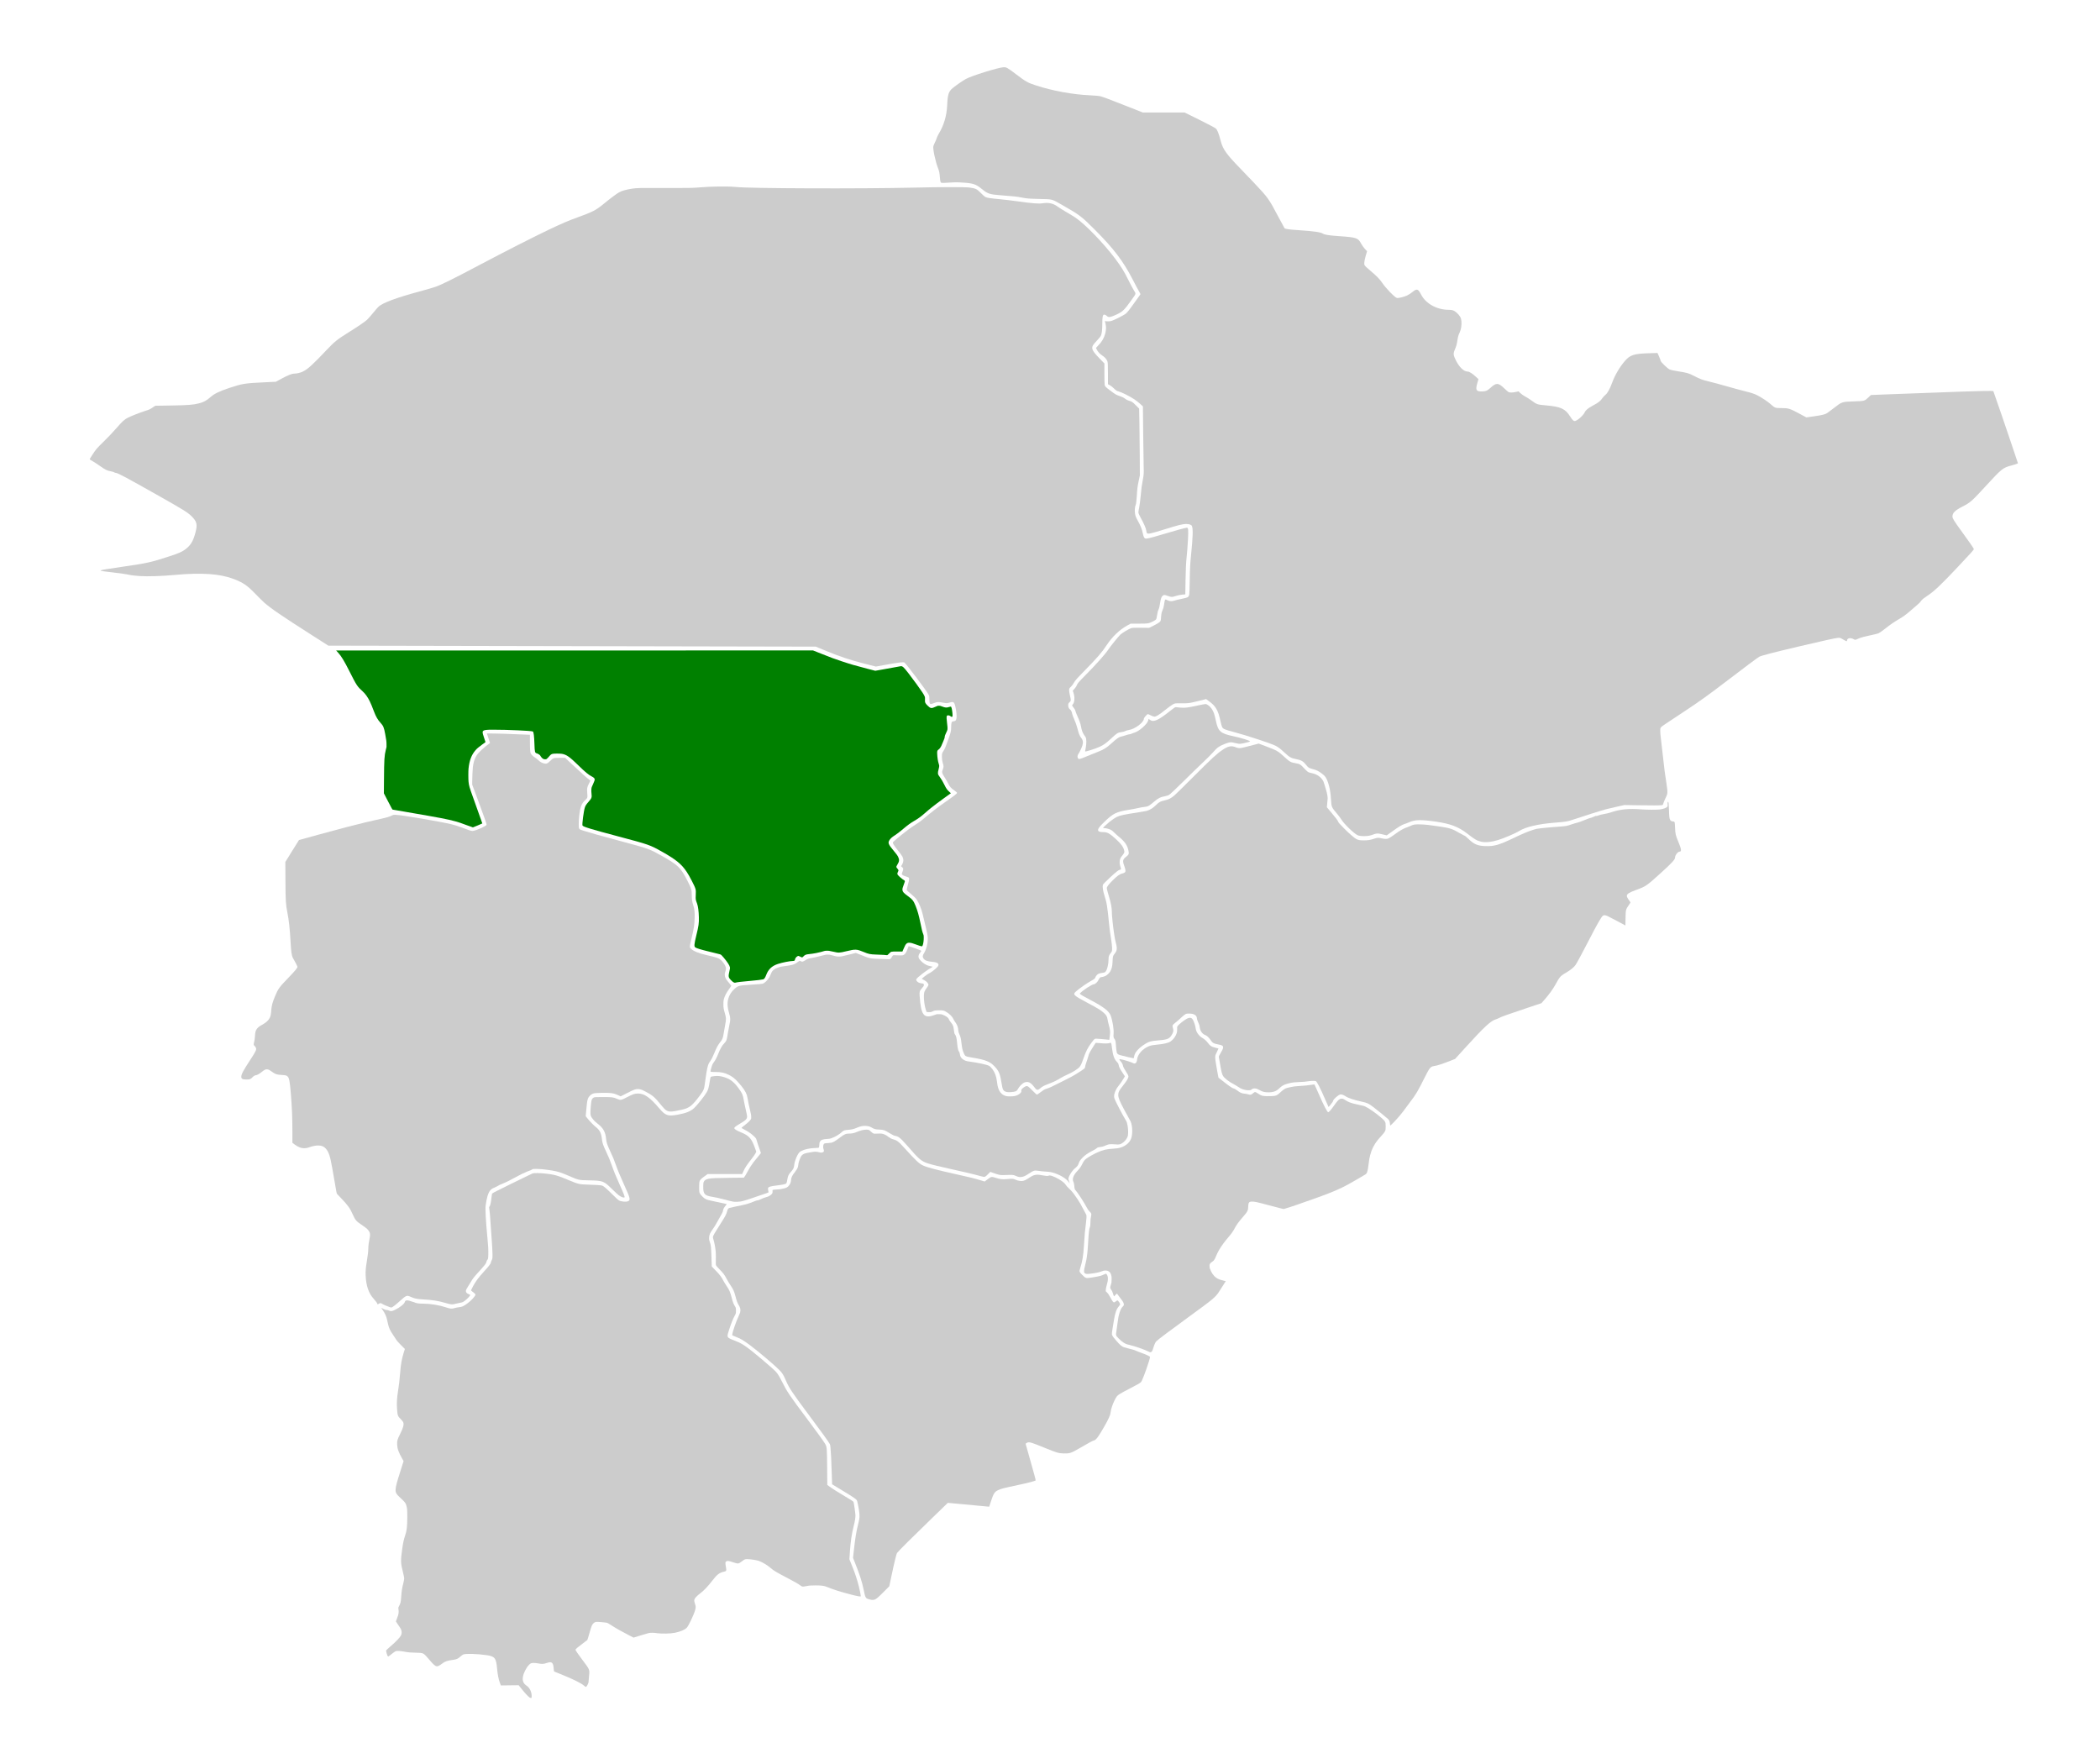 <?xml version="1.0" encoding="UTF-8" standalone="no"?>
<!-- Created with Inkscape (http://www.inkscape.org/) -->

<svg
   version="1.1"
   id="svg9"
   width="2076"
   height="1728"
   viewBox="0 0 2076 1728"
   sodipodi:docname="Hail Region - Mawqaq.svg"
   inkscape:version="1.1.1 (3bf5ae0d25, 2021-09-20)"
   xmlns:inkscape="http://www.inkscape.org/namespaces/inkscape"
   xmlns:sodipodi="http://sodipodi.sourceforge.net/DTD/sodipodi-0.dtd"
   xmlns="http://www.w3.org/2000/svg"
   xmlns:svg="http://www.w3.org/2000/svg">
  <defs
     id="defs13" />
  <sodipodi:namedview
     id="namedview11"
     pagecolor="#ffffff"
     bordercolor="#666666"
     borderopacity="1.0"
     inkscape:pageshadow="2"
     inkscape:pageopacity="0.0"
     inkscape:pagecheckerboard="0"
     showgrid="false"
     inkscape:zoom="0.60235022"
     inkscape:cx="1465.0945"
     inkscape:cy="672.36632"
     inkscape:window-width="1920"
     inkscape:window-height="974"
     inkscape:window-x="-11"
     inkscape:window-y="-11"
     inkscape:window-maximized="1"
     inkscape:current-layer="g15" />
  <g
     inkscape:groupmode="layer"
     inkscape:label="Image"
     id="g15">
    <path
       style="fill:#cccccc;stroke-width:0.293"
       d="m 523.565,1678.153 c -1.303,-0.818 -4.641,-4.404 -7.934,-8.524 l -2.908,-3.637 -8.779,0.115 -8.779,0.115 -1.023,-2.641 c -1.194,-3.083 -2.243,-8.406 -2.719,-13.793 -0.942,-10.657 -2.207,-12.32 -10.265,-13.499 -9.218,-1.349 -20.895,-1.691 -23.206,-0.68 -0.576,0.252 -1.897,1.221 -2.935,2.152 -2.425,2.176 -3.63,2.694 -7.514,3.226 -5.795,0.794 -7.546,1.421 -10.66,3.813 -2.185,1.679 -3.773,2.493 -4.861,2.493 -1.553,0 -3.473,-1.609 -7.152,-5.993 -1.93,-2.299 -4.059,-4.678 -4.731,-5.286 -1.98,-1.789 -2.813,-2.015 -7.761,-2.108 -6.075,-0.114 -8.904,-0.349 -12.326,-1.024 -4.266,-0.842 -7.678,-1.028 -8.951,-0.488 -0.565,0.24 -2.345,1.511 -3.955,2.825 -1.61,1.314 -3.093,2.389 -3.294,2.389 -0.202,0 -0.557,-0.369 -0.791,-0.82 -0.479,-0.927 -1.352,-4.119 -1.352,-4.945 10e-5,-0.338 1.564,-1.873 4.129,-4.053 5.109,-4.341 9.577,-8.955 10.537,-10.882 0.534,-1.072 0.725,-1.923 0.72,-3.218 -0.008,-2.128 -0.622,-3.419 -3.618,-7.613 -1.146,-1.605 -2.084,-3.018 -2.084,-3.142 0,-0.123 0.615,-1.782 1.366,-3.686 1.434,-3.635 1.683,-5.567 1.133,-8.803 -0.181,-1.066 -0.082,-1.457 0.731,-2.878 1.343,-2.348 1.729,-4.088 2.052,-9.25 0.324,-5.178 0.824,-8.355 2.068,-13.149 0.477,-1.838 0.867,-3.985 0.867,-4.771 0,-0.787 -0.588,-3.715 -1.307,-6.508 -2.234,-8.679 -2.294,-11.08 -0.579,-23.107 0.861,-6.035 1.532,-9.05 2.909,-13.06 1.506,-4.386 2.008,-8.764 2.035,-17.755 0.019,-6.186 -0.07,-7.912 -0.51,-9.953 -0.867,-4.023 -1.178,-4.454 -7.419,-10.297 -5.062,-4.739 -5.013,-5.951 1.026,-25.049 l 3.234,-10.228 -1.271,-2.245 c -3.699,-6.534 -4.874,-9.801 -5.08,-14.131 -0.177,-3.718 0.16,-4.902 3.014,-10.597 3.161,-6.309 3.9,-9.257 2.913,-11.62 -0.245,-0.587 -1.421,-2.003 -2.612,-3.146 -2.688,-2.579 -2.971,-3.402 -3.445,-10.048 -0.398,-5.579 -0.089,-10.794 1.058,-17.856 0.891,-5.484 1.48,-10.64 2.08,-18.196 0.612,-7.716 1.551,-13.09 3.241,-18.556 l 1.382,-4.469 -3.783,-3.749 c -2.522,-2.499 -4.224,-4.47 -5.104,-5.911 -0.726,-1.19 -2.146,-3.368 -3.155,-4.842 -2.479,-3.62 -3.707,-6.251 -4.471,-9.576 -0.352,-1.533 -0.909,-3.947 -1.238,-5.363 -0.702,-3.029 -2.021,-5.909 -4.052,-8.846 -0.806,-1.166 -1.465,-2.211 -1.465,-2.323 0,-0.112 0.495,0.123 1.101,0.523 1.38,0.911 3.394,1.63 4.567,1.63 0.494,0 1.476,0.28 2.183,0.622 1.601,0.775 2.588,0.643 5.436,-0.728 4.985,-2.399 9.379,-5.887 9.913,-7.871 0.563,-2.091 2.573,-2.113 8.052,-0.086 4.176,1.546 4.962,1.675 10.57,1.746 7.366,0.093 15.749,1.494 22.304,3.728 4.062,1.384 5.582,1.496 8.366,0.614 1.05,-0.332 2.965,-0.7 4.255,-0.818 2.808,-0.255 4.459,-0.966 7.828,-3.375 4.092,-2.925 8.459,-7.63 8.459,-9.115 0,-0.536 -1.128,-1.633 -3.159,-3.071 -0.677,-0.479 -1.234,-0.994 -1.237,-1.144 -0.003,-0.15 0.92,-1.999 2.053,-4.109 2.589,-4.824 5.506,-8.726 10.982,-14.695 4.507,-4.912 6.62,-7.708 6.625,-8.764 0.001,-0.345 0.364,-1.353 0.806,-2.241 0.779,-1.566 0.803,-1.755 0.776,-6.31 -0.015,-2.583 -0.375,-9.054 -0.799,-14.38 -0.425,-5.327 -0.981,-13.311 -1.236,-17.742 -0.255,-4.432 -0.652,-9.12 -0.882,-10.418 -0.527,-2.977 -0.53,-3.669 -0.017,-4.246 0.677,-0.762 1.285,-3.297 1.781,-7.426 0.257,-2.143 0.532,-4.306 0.61,-4.806 0.138,-0.885 0.65,-1.159 18.846,-10.095 10.287,-5.052 19.497,-9.529 20.465,-9.949 1.624,-0.704 2.069,-0.761 5.723,-0.735 4.37,0.031 11.268,0.748 15.508,1.611 3.803,0.775 6.949,1.876 15.136,5.296 9.681,4.045 10.705,4.282 19.436,4.508 7.39,0.191 12.881,0.585 13.975,1.002 1.452,0.554 4.6,3.285 9.83,8.528 3.099,3.106 6.018,5.775 6.684,6.11 2.304,1.159 6.909,1.603 8.731,0.841 2.887,-1.207 2.572,-2.609 -3.67,-16.334 -3.998,-8.792 -6.569,-15.005 -8.377,-20.25 -1.494,-4.334 -2.802,-7.473 -5.51,-13.233 -2.869,-6.102 -3.621,-8.411 -3.948,-12.136 -0.523,-5.952 -2.715,-10.211 -7.043,-13.684 -3.561,-2.858 -4.441,-3.672 -5.83,-5.395 -1.925,-2.387 -2.384,-3.37 -2.576,-5.524 -0.174,-1.946 0.601,-11.497 1.064,-13.112 0.402,-1.401 1.054,-2.278 2.134,-2.868 0.847,-0.463 1.85,-0.519 9.168,-0.512 9.12,0.01 10.367,0.167 13.977,1.78 3.426,1.531 3.847,1.461 9.758,-1.616 5.936,-3.091 7.639,-3.653 11.042,-3.65 6.131,0.01 11.769,3.914 20.476,14.19 6.511,7.684 8.758,8.501 18.53,6.742 8.201,-1.477 12.753,-3.288 16.251,-6.466 3.146,-2.858 10.654,-12.312 12.669,-15.952 1.369,-2.473 2.028,-4.856 2.808,-10.15 0.397,-2.696 0.83,-4.681 1.063,-4.873 0.216,-0.178 1.765,-0.486 3.444,-0.685 3.534,-0.419 6.167,-0.137 10.014,1.073 5.994,1.885 9.639,4.773 14.404,11.414 3.212,4.476 3.868,5.986 4.673,10.749 0.389,2.302 1.307,6.695 2.04,9.762 0.733,3.067 1.333,6.076 1.334,6.686 2.6e-4,2.633 -1.076,3.773 -6.746,7.15 -4.392,2.615 -5.873,3.744 -5.873,4.477 0,1.022 1.996,2.348 6.016,3.997 8.643,3.543 10.894,6.016 14.427,15.843 l 1.266,3.522 -0.87,1.761 c -0.478,0.969 -2.32,3.578 -4.094,5.799 -4.144,5.191 -6.386,8.611 -7.82,11.93 l -1.149,2.659 h -17.077 -17.077 l -2.933,2.07 c -3.789,2.674 -4.915,3.916 -5.218,5.757 -0.128,0.779 -0.237,3.332 -0.242,5.672 -0.01,5.073 0.202,5.635 3.308,8.766 2.464,2.484 3.76,3.083 8.966,4.142 2.284,0.465 6.562,1.382 9.507,2.039 2.945,0.657 5.431,1.194 5.525,1.194 0.094,0 -0.429,0.703 -1.163,1.562 -1.421,1.663 -2.509,3.742 -2.52,4.813 -0.01,1.017 -1.204,3.48 -3.615,7.457 -1.218,2.009 -2.625,4.506 -3.126,5.549 -0.502,1.043 -1.905,3.283 -3.118,4.978 -3.009,4.204 -3.712,5.759 -3.881,8.588 -0.116,1.937 -0.021,2.596 0.632,4.402 1.108,3.063 1.336,5.16 1.667,15.309 l 0.295,9.076 3.889,3.984 c 3.912,4.006 5.796,6.5 7.535,9.969 0.517,1.032 1.975,3.409 3.239,5.283 2.757,4.085 3.492,5.781 5.003,11.536 1.25,4.761 1.855,6.335 3.301,8.588 0.888,1.384 0.939,1.615 0.939,4.258 0,2.779 -0.008,2.809 -1.377,5.289 -1.618,2.93 -3.399,7.441 -5.485,13.887 -1.59,4.914 -1.706,5.595 -1.158,6.797 0.483,1.06 1.514,1.621 6.7,3.647 6.708,2.621 9.514,4.342 17.714,10.867 4.734,3.767 14.046,11.625 18.951,15.993 5.274,4.696 6.306,6.071 9.882,13.164 5.473,10.856 7.27,13.525 25.638,38.069 9.235,12.34 15.017,20.335 17.019,23.533 2.046,3.268 2.112,3.962 2.274,23.799 l 0.141,17.251 2.247,1.666 c 2.771,2.054 10.38,6.832 17.865,11.216 3.102,1.817 5.704,3.521 5.782,3.786 0.521,1.765 1.932,11.651 1.932,13.533 0,2.474 -0.497,5.521 -1.647,10.093 -2.033,8.087 -3.185,15.806 -3.836,25.721 l -0.492,7.484 2.827,7.043 c 2.962,7.38 4.785,12.909 6.499,19.715 0.956,3.798 1.931,8.7 1.931,9.711 0,0.677 -2.336,0.3 -9.497,-1.533 -9.888,-2.531 -17.743,-5.004 -23.273,-7.327 -3.349,-1.407 -5.88,-1.781 -11.985,-1.774 -4.651,0.01 -6.128,0.119 -8.9,0.684 -1.906,0.389 -3.659,0.594 -4.109,0.482 -0.431,-0.108 -1.445,-0.699 -2.252,-1.314 -1.959,-1.493 -6.252,-3.927 -14.234,-8.07 -8.661,-4.495 -12.296,-6.678 -14.62,-8.779 -3.097,-2.799 -7.989,-5.774 -11.906,-7.239 -1.926,-0.721 -8.665,-1.746 -11.48,-1.746 -2.279,-3e-4 -2.554,0.122 -5.793,2.579 -2.831,2.147 -3.298,2.178 -8.18,0.541 -4.199,-1.408 -5.421,-1.6 -6.516,-1.024 -1.268,0.667 -1.338,1.317 -0.603,5.56 0.687,3.963 0.59,4.202 -1.945,4.774 -4.613,1.042 -6.844,2.777 -11.627,9.045 -3.796,4.974 -8.158,9.597 -11.236,11.907 -4.565,3.426 -6.487,5.704 -6.484,7.687 0,0.574 0.328,1.968 0.728,3.097 0.881,2.491 0.908,3.508 0.169,6.175 -1.324,4.779 -6.556,15.79 -8.348,17.571 -2.002,1.989 -6.05,3.705 -11.484,4.868 -4.166,0.891 -13.139,1.134 -17.54,0.474 -3.669,-0.55 -6.296,-0.601 -8.488,-0.165 -0.855,0.17 -4.583,1.254 -8.283,2.409 l -6.728,2.099 -4.563,-2.335 c -6.9,-3.532 -12.885,-6.914 -17.141,-9.686 -2.108,-1.373 -4.106,-2.553 -4.44,-2.622 -2.172,-0.449 -9.723,-1.075 -10.876,-0.902 -1.789,0.268 -3.344,1.664 -4.347,3.901 -0.417,0.93 -1.499,4.398 -2.405,7.707 -0.906,3.309 -1.805,6.162 -1.999,6.339 -0.193,0.178 -2.398,1.852 -4.9,3.721 -4.767,3.561 -6.75,5.29 -6.75,5.888 0,0.533 2.753,4.568 6.677,9.789 7.595,10.103 7.375,9.57 6.717,16.321 -0.271,2.775 -0.49,5.388 -0.487,5.806 0.008,0.997 -1.652,4.3 -2.347,4.672 -0.446,0.239 -0.876,0 -2.397,-1.34 -2.401,-2.113 -10.877,-6.332 -20.636,-10.27 -3.874,-1.563 -7.452,-3.01 -7.951,-3.214 -0.894,-0.366 -0.91,-0.409 -1.098,-2.973 -0.462,-6.311 -1.851,-7.463 -6.893,-5.718 -3.042,1.053 -4.676,1.141 -8.311,0.445 -3.347,-0.64 -6.315,-0.654 -7.487,-0.034 -2.871,1.517 -6.962,8.521 -7.768,13.297 -0.66,3.909 0.508,6.654 3.748,8.81 2.832,1.885 4.832,5.881 4.904,9.798 0.036,1.995 -0.015,2.208 -0.547,2.28 -0.323,0.043 -0.983,-0.17 -1.467,-0.474 z"
       id="path628" />
    <path
       style="fill:#cccccc;stroke-width:0.147"
       d="m 860.972,1581.489 c -0.536,-0.112 -1.493,-0.348 -2.128,-0.526 -3.137,-0.877 -3.41,-1.382 -5.043,-9.313 -1.751,-8.506 -3.95,-15.219 -9.57,-29.21 l -0.946,-2.356 0.848,-7.622 c 1.379,-12.394 2.38,-18.465 4.317,-26.184 0.435,-1.735 0.893,-3.782 1.017,-4.549 0.504,-3.117 0.188,-6.792 -1.166,-13.573 -0.895,-4.483 -1.087,-5.053 -1.959,-5.804 -2.293,-1.976 -6.395,-4.57 -23.745,-15.019 -0.012,-0.01 -0.162,-4.471 -0.333,-9.918 -0.463,-14.752 -0.778,-21.296 -1.267,-26.264 -0.255,-2.596 -0.294,-2.796 -0.691,-3.597 -0.971,-1.956 -8.454,-12.336 -21.51,-29.834 -15.772,-21.138 -18.771,-25.667 -22.031,-33.264 -2.357,-5.492 -3.386,-7.112 -6.531,-10.278 -4.817,-4.85 -20.103,-17.791 -28.214,-23.885 -6.552,-4.923 -9.742,-6.867 -13.754,-8.379 -1.211,-0.456 -2.696,-1.075 -3.302,-1.375 l -1.101,-0.545 0.039,-0.66 c 0.144,-2.433 3.818,-13.058 6.341,-18.342 0.636,-1.332 1.26,-2.829 1.388,-3.327 0.71,-2.783 0.322,-4.817 -1.444,-7.573 -1.104,-1.723 -2.047,-4.317 -3.171,-8.722 -1.199,-4.7 -2.16,-6.819 -4.926,-10.856 -1.479,-2.16 -2.35,-3.62 -3.843,-6.445 -2.034,-3.849 -3.294,-5.51 -7.184,-9.47 -3.592,-3.657 -3.513,-3.505 -3.422,-6.579 0.125,-4.22 0.072,-9.16 -0.117,-10.932 -0.472,-4.415 -1.235,-8.405 -2.246,-11.739 -0.46,-1.519 -0.559,-2.04 -0.485,-2.559 0.192,-1.346 1.699,-3.943 7.952,-13.713 4.305,-6.725 5.331,-8.692 6.116,-11.717 0.557,-2.146 0.877,-2.617 2.169,-3.188 0.376,-0.167 3.413,-0.857 6.748,-1.534 11.095,-2.253 10.529,-2.093 18.288,-5.146 1.531,-0.602 2.327,-0.836 2.939,-0.863 0.676,-0.03 1.215,-0.213 2.779,-0.947 2.642,-1.239 3.965,-1.75 5.609,-2.169 1.968,-0.501 3.915,-1.49 4.972,-2.526 1.245,-1.218 1.409,-1.597 1.369,-3.153 l -0.033,-1.291 0.522,-0.218 c 0.345,-0.144 1.478,-0.268 3.339,-0.364 3.24,-0.167 3.857,-0.253 6.899,-0.953 2.667,-0.614 3.491,-0.989 4.743,-2.161 1.712,-1.601 2.591,-3.541 2.839,-6.262 0.169,-1.85 0.314,-2.398 0.992,-3.748 0.637,-1.267 1.078,-1.922 2.625,-3.897 1.472,-1.879 2.732,-3.975 3.117,-5.184 0.157,-0.493 0.323,-1.397 0.368,-2.008 0.155,-2.089 1.116,-5.242 2.408,-7.895 1.096,-2.253 2.781,-3.393 5.9,-3.995 5.993,-1.156 7.356,-1.345 9.089,-1.262 1.262,0.06 2.014,0.181 2.935,0.473 2.144,0.679 4.118,0.438 4.788,-0.585 0.342,-0.522 0.307,-1.45 -0.088,-2.334 -0.629,-1.409 -0.526,-4.027 0.201,-5.108 0.465,-0.691 1.106,-0.849 4.057,-1.001 1.416,-0.073 2.964,-0.235 3.449,-0.363 2.082,-0.546 4.116,-1.776 8.804,-5.324 4.117,-3.115 5.5,-3.696 8.822,-3.701 2.713,0 5.008,-0.504 7.76,-1.69 3.315,-1.429 6.397,-2.163 9.171,-2.186 2.335,-0.019 2.717,0.143 4.637,1.973 0.924,0.881 1.693,1.474 2.226,1.718 0.792,0.363 0.861,0.369 2.661,0.245 2.937,-0.202 5.377,-0.147 6.47,0.146 2.212,0.593 3.772,1.398 5.736,2.957 0.672,0.534 1.72,1.22 2.329,1.523 1.046,0.522 1.451,0.669 4.112,1.488 1.431,0.441 3.282,1.68 5.102,3.416 0.772,0.736 2.894,2.989 4.716,5.007 10.961,12.14 14.099,15.078 18.103,16.946 3.938,1.837 14.597,4.67 31.437,8.353 13.731,3.004 19.486,4.432 26.381,6.545 l 3.061,0.938 2.669,-2.022 c 1.468,-1.112 2.982,-2.142 3.365,-2.288 0.998,-0.381 2.12,-0.242 4.658,0.577 4.232,1.366 6.699,1.708 10.212,1.416 5.632,-0.469 5.879,-0.48 7.041,-0.318 0.801,0.111 1.456,0.316 2.135,0.668 1.263,0.654 3.063,1.171 4.86,1.397 2.589,0.326 4.402,-0.169 7.264,-1.984 0.827,-0.525 2.181,-1.383 3.008,-1.907 3.993,-2.532 6.391,-2.813 12.876,-1.508 2.59,0.521 4.283,0.589 5.191,0.206 0.827,-0.348 1.716,-0.295 3.161,0.189 4.145,1.389 9.886,4.721 12.266,7.12 0.646,0.651 1.405,1.577 1.688,2.058 0.487,0.829 1.416,1.812 4.582,4.848 1.559,1.495 4.06,4.756 6.624,8.639 2.414,3.655 3.831,6.104 5.804,10.033 0.963,1.917 2.01,3.887 2.328,4.377 0.318,0.49 0.667,1.151 0.776,1.467 0.337,0.978 0.208,3.842 -0.361,8.06 -0.889,6.588 -1.371,11.985 -1.999,22.378 -0.588,9.726 -1.515,15.406 -3.538,21.682 -0.475,1.474 -0.862,2.926 -0.861,3.228 0.01,1.053 0.496,1.762 2.83,4.096 2.723,2.723 3.167,2.979 5.164,2.981 0.903,0 2.551,-0.209 5.209,-0.665 7.239,-1.24 8.298,-1.513 10.992,-2.838 0.84,-0.413 1.675,-0.751 1.856,-0.751 0.501,0 1.145,0.853 1.62,2.144 0.383,1.04 0.424,1.328 0.413,2.845 -0.015,1.894 -0.234,3.062 -1.308,6.97 -0.511,1.857 -0.706,2.858 -0.765,3.917 l -0.079,1.423 1.016,0.998 c 1.375,1.351 2.119,2.439 3.784,5.536 1.955,3.635 2.631,4.486 3.567,4.486 0.292,0 1.185,-0.563 2.212,-1.394 0.788,-0.638 1.163,-0.646 1.742,-0.037 0.712,0.749 1.792,2.457 1.892,2.993 0.109,0.582 -0.194,1.158 -1.255,2.381 -2.42,2.792 -3.659,6.339 -4.924,14.105 -2.302,14.132 -2.205,13.178 -1.5,14.711 0.476,1.035 1.752,2.698 4.272,5.57 3.466,3.95 4.982,5.224 7.226,6.073 0.554,0.21 2.494,0.735 4.31,1.166 4.359,1.036 5.667,1.425 7.337,2.188 1.252,0.571 3.405,1.398 8.291,3.185 1.794,0.656 4.682,1.992 5.379,2.488 0.434,0.309 0.448,0.354 0.36,1.104 -0.303,2.58 -5.855,18.516 -7.966,22.868 -0.273,0.563 -0.676,1.211 -0.895,1.44 -0.915,0.955 -4.082,2.781 -10.745,6.194 -9.075,4.649 -12.005,6.406 -13.061,7.83 -1.395,1.882 -3.231,5.648 -4.605,9.445 -0.892,2.466 -1.389,4.417 -1.568,6.17 -0.081,0.789 -0.284,1.877 -0.452,2.419 -0.997,3.227 -4.153,9.265 -9.148,17.497 -3.107,5.12 -5.078,7.568 -6.383,7.924 -1.943,0.53 -4.461,1.874 -15.105,8.065 -7.992,4.648 -9.385,5.1 -15.263,4.957 -5.041,-0.123 -7.18,-0.742 -18.13,-5.25 -13.824,-5.691 -16.185,-6.39 -18.085,-5.356 -0.39,0.212 -0.889,0.532 -1.109,0.71 l -0.4,0.324 0.309,1.101 c 0.17,0.605 1.694,5.987 3.388,11.959 4.787,16.881 6.382,22.795 6.245,23.152 -0.213,0.554 -7.561,2.497 -17.055,4.51 -14.756,3.129 -17.426,3.817 -20.183,5.2 -3.445,1.729 -4.415,3.267 -6.946,11.012 -0.844,2.583 -1.576,4.84 -1.626,5.016 -0.076,0.263 -0.175,0.308 -0.562,0.254 -0.423,-0.059 -25.64,-2.417 -36.242,-3.389 l -4.223,-0.387 -1.5,1.46 c -0.825,0.803 -6.914,6.702 -13.532,13.109 -20.657,19.997 -33.586,32.86 -35.022,34.84 -0.493,0.68 -0.727,1.422 -1.875,5.958 -1.037,4.099 -2.222,9.441 -4.343,19.59 l -1.564,7.484 -4.938,4.961 c -6.141,6.17 -7.52,7.367 -9.397,8.158 -0.991,0.417 -2.543,0.515 -3.852,0.242 z"
       id="path667" />
    <path
       style="fill:#cccccc;stroke-width:0.147"
       d="m 724.755,1187.924 c -1.6,-0.26 -3.678,-0.763 -8.688,-2.103 -4.533,-1.213 -8.362,-2.071 -11.499,-2.577 -8.269,-1.334 -9.509,-2.745 -9.359,-10.649 0.054,-2.877 0.09,-3.234 0.402,-4.028 0.665,-1.695 2.111,-2.682 4.719,-3.221 3.051,-0.63 6.656,-0.788 22.141,-0.968 l 12.84,-0.149 0.412,-0.477 c 0.56,-0.647 1.592,-2.377 3.043,-5.099 1.844,-3.46 3.678,-6.356 6.134,-9.685 0.953,-1.292 5.481,-6.866 7.175,-8.832 0.19,-0.221 0.065,-0.66 -1.147,-4.035 -1.553,-4.322 -2.002,-5.689 -2.713,-8.253 -0.278,-1.003 -0.615,-1.994 -0.748,-2.201 -0.864,-1.343 -3.046,-3.378 -5.868,-5.471 -1.849,-1.372 -3.351,-2.276 -6.006,-3.616 -1.136,-0.574 -2.178,-1.167 -2.316,-1.319 -0.239,-0.264 -0.212,-0.311 0.605,-1.066 0.47,-0.435 1.875,-1.558 3.123,-2.497 2.402,-1.807 4.508,-3.846 5.216,-5.051 0.403,-0.686 0.426,-0.813 0.407,-2.267 -0.025,-1.949 -0.322,-3.67 -1.318,-7.63 -0.921,-3.663 -1.479,-6.348 -2.097,-10.084 -0.243,-1.471 -0.644,-3.278 -0.892,-4.017 -1.231,-3.675 -3.815,-7.477 -8.877,-13.062 -2.936,-3.239 -5.462,-5.212 -8.808,-6.88 -4.512,-2.249 -7.8,-2.933 -14.118,-2.937 -3.638,0 -4.043,-0.076 -4.122,-0.749 -0.07,-0.594 1.389,-5.668 1.957,-6.806 0.282,-0.565 0.772,-1.357 1.089,-1.761 1.665,-2.117 3.108,-4.84 4.701,-8.878 1.866,-4.728 3.713,-7.97 5.664,-9.943 1.347,-1.362 1.951,-2.258 2.444,-3.631 0.362,-1.007 0.524,-1.853 1.437,-7.484 0.249,-1.533 0.75,-4.208 1.115,-5.943 0.962,-4.576 1.079,-5.336 1.079,-7.013 3e-4,-1.732 -0.21,-2.883 -1.022,-5.592 -1.792,-5.977 -2.066,-10.174 -0.946,-14.497 0.955,-3.686 3.19,-7.204 6.33,-9.963 3.386,-2.975 4.252,-3.215 13.981,-3.875 10.549,-0.716 12.885,-0.905 13.58,-1.102 2.1,-0.594 5.023,-3.405 6.866,-6.602 0.372,-0.646 0.935,-1.874 1.251,-2.729 0.851,-2.303 1.682,-3.518 3.173,-4.638 1.117,-0.84 2.001,-1.286 3.744,-1.89 0.767,-0.266 1.666,-0.583 1.999,-0.705 0.571,-0.209 2.117,-0.455 8.357,-1.327 1.459,-0.204 3.242,-0.54 3.962,-0.747 1.771,-0.509 3.736,-1.495 4.978,-2.498 1.093,-0.883 2.233,-1.533 2.688,-1.533 0.152,0 0.567,0.197 0.922,0.438 1.111,0.753 1.831,0.573 4.648,-1.158 2.007,-1.234 2.571,-1.452 4.615,-1.785 2.521,-0.411 5.913,-1.166 9.945,-2.213 5.65,-1.468 5.71,-1.478 7.704,-1.398 1.802,0.073 1.791,0.07 6.75,1.43 1.569,0.43 1.977,0.484 3.742,0.494 2.361,0.013 2.715,-0.055 11.073,-2.137 l 5.864,-1.461 0.739,0.311 c 2.68,1.127 8.338,3.354 9.691,3.814 3.844,1.308 5.674,1.578 11.959,1.763 2.704,0.08 6.231,0.209 7.838,0.287 2.701,0.13 2.967,0.121 3.522,-0.129 0.789,-0.355 1.161,-0.78 1.827,-2.088 0.358,-0.702 0.729,-1.205 1.056,-1.43 0.499,-0.343 0.531,-0.345 2.779,-0.224 1.251,0.068 3.298,0.125 4.549,0.127 2.144,0.003 2.321,-0.018 3.082,-0.376 1.757,-0.826 2.925,-2.647 4.346,-6.774 0.382,-1.11 0.748,-2.018 0.813,-2.018 0.308,0 10.866,3.755 11.606,4.128 0.581,0.293 0.844,0.512 0.844,0.703 0,0.153 -0.407,0.763 -0.904,1.355 -1.567,1.868 -2.18,3.739 -1.693,5.167 0.925,2.715 5.469,6.612 9.161,7.856 0.487,0.164 1.669,0.467 2.626,0.673 0.958,0.206 1.862,0.412 2.01,0.458 0.194,0.06 -0.278,0.397 -1.701,1.216 -3.638,2.092 -8.161,5.377 -12.405,9.01 -2.239,1.916 -2.545,2.683 -1.577,3.951 0.956,1.252 2.576,2.059 4.483,2.234 1.401,0.128 1.928,0.294 2.346,0.739 0.279,0.297 0.322,0.468 0.259,1.028 -0.092,0.82 -0.698,1.766 -2.159,3.372 -2.086,2.293 -2.346,3.204 -2.074,7.268 0.332,4.96 0.784,8.726 1.426,11.868 1.456,7.134 4.169,9.403 9.74,8.145 0.525,-0.118 2.043,-0.59 3.375,-1.049 l 2.421,-0.834 h 2.201 c 2.06,0 2.276,0.023 3.375,0.418 3.146,1.132 5.884,3.036 6.234,4.338 0.184,0.684 0.968,1.896 2.331,3.603 1.934,2.423 2.476,3.917 2.794,7.704 0.168,1.996 0.594,3.485 1.194,4.168 0.969,1.103 1.535,3.506 1.976,8.39 0.426,4.717 0.978,7.196 1.883,8.461 0.534,0.747 0.725,1.348 0.948,2.992 0.246,1.808 1.224,3.35 2.862,4.511 1.938,1.374 3.367,1.865 6.679,2.297 8.134,1.06 16.785,2.929 19.171,4.142 0.765,0.389 2.258,1.831 3.226,3.118 2.523,3.353 3.973,7.269 4.619,12.477 0.408,3.29 0.673,4.687 1.208,6.373 1.082,3.41 2.939,5.825 5.404,7.029 2.113,1.031 3.165,1.239 6.31,1.245 4.189,0.01 6.528,-0.552 8.882,-2.127 1.787,-1.195 2.658,-2.557 2.288,-3.58 -0.23,-0.634 -0.022,-1.062 0.992,-2.046 0.903,-0.876 1.721,-1.445 2.879,-2.001 1.962,-0.943 2.61,-0.595 6.75,3.619 3.324,3.383 4.376,4.323 4.841,4.323 0.373,0 1.869,-0.999 3.83,-2.555 1.949,-1.547 3.834,-2.665 5.123,-3.038 3.078,-0.89 5.216,-1.873 16.179,-7.444 9.449,-4.802 10.001,-5.095 13.389,-7.106 3.804,-2.259 8.11,-5.213 8.787,-6.03 0.107,-0.129 0.216,-0.615 0.242,-1.081 0.052,-0.923 0.552,-2.606 2.016,-6.79 0.522,-1.493 1.065,-3.243 1.204,-3.889 0.33,-1.523 0.774,-2.614 1.862,-4.569 0.79,-1.421 5.107,-8.307 5.399,-8.611 0.064,-0.066 1.774,0.049 3.8,0.257 5.268,0.54 8.918,0.484 10.175,-0.155 0.584,-0.297 0.961,-0.247 1.229,0.162 0.344,0.525 0.458,1.119 0.863,4.483 0.905,7.513 2.245,11.352 4.918,14.09 1.161,1.189 1.567,1.929 1.778,3.235 0.297,1.848 1.335,3.848 4.299,8.291 l 1.819,2.725 -1.103,1.859 c -2.002,3.373 -3.273,5.227 -5.399,7.875 -1.775,2.211 -2.954,4.526 -3.803,7.463 -0.509,1.764 -0.507,3.183 0.01,4.818 0.758,2.408 8.729,17.642 11.362,21.716 0.725,1.122 1.196,2.591 1.591,4.961 0.621,3.726 0.73,7.478 0.29,9.905 -0.521,2.869 -3.538,6.532 -6.657,8.082 -1.579,0.785 -2.484,0.87 -6.067,0.57 -4.397,-0.368 -6.196,-0.204 -8.459,0.773 -2.435,1.051 -2.863,1.212 -3.985,1.495 -0.634,0.16 -1.822,0.355 -2.64,0.433 -1.604,0.153 -2.154,0.36 -3.019,1.135 -0.778,0.697 -1.45,1.099 -4.591,2.741 -4.48,2.343 -7.142,4.239 -9.788,6.97 -1.749,1.805 -2.782,3.352 -3.269,4.895 -0.674,2.133 -1.566,3.427 -3.304,4.794 -1.347,1.059 -2.303,2.065 -3.508,3.69 -1.804,2.433 -3.276,5.306 -3.478,6.785 -0.068,0.501 0.043,1.027 0.535,2.539 0.341,1.049 0.656,2.001 0.7,2.115 0.166,0.435 -0.283,-0.031 -0.879,-0.914 -2.275,-3.367 -7.495,-6.718 -13.912,-8.93 -2.752,-0.949 -4.561,-1.289 -8.071,-1.519 -3.808,-0.25 -5.523,-0.424 -8.031,-0.816 -2.192,-0.343 -3.405,-0.355 -4.451,-0.044 -1.153,0.342 -1.824,0.714 -4.612,2.552 -4.057,2.675 -5.914,3.486 -8.291,3.62 -1.76,0.1 -2.868,-0.147 -5.102,-1.138 -2.556,-1.133 -2.323,-1.118 -11.7,-0.781 -3.687,0.132 -4.881,-0.111 -10.616,-2.16 l -2.839,-1.015 -2.077,2.125 c -2.178,2.228 -3.103,2.865 -4.166,2.868 -0.261,0 -1.516,-0.292 -2.788,-0.652 -6.169,-1.742 -18.872,-4.77 -31.096,-7.411 -9.56,-2.066 -17.896,-4.118 -21.492,-5.291 -6.517,-2.126 -8.87,-4.122 -19.796,-16.8 -1.808,-2.098 -4.281,-4.808 -5.494,-6.021 -3.012,-3.012 -4.636,-4.057 -6.705,-4.317 -1.283,-0.161 -3.321,-1.128 -6.23,-2.957 -4.473,-2.811 -5.563,-3.183 -9.884,-3.367 -3.972,-0.17 -4.94,-0.436 -7.854,-2.159 -1.546,-0.914 -3.267,-1.364 -5.59,-1.461 -3.152,-0.131 -5.505,0.383 -9.186,2.007 -2.241,0.989 -4.649,1.593 -7.088,1.779 -4.948,0.377 -5.458,0.539 -7.353,2.345 -2.438,2.322 -6.841,4.903 -10.389,6.088 -1.45,0.484 -1.822,0.547 -3.962,0.662 -4.656,0.251 -6.446,0.983 -7.377,3.017 -0.322,0.703 -0.395,1.13 -0.488,2.861 -0.117,2.162 -0.276,2.664 -0.924,2.905 -0.177,0.066 -1.676,0.158 -3.331,0.205 -5.313,0.149 -10.262,1.214 -13.525,2.912 -1.826,0.95 -2.733,1.988 -4.082,4.67 -1.633,3.247 -2.789,7.036 -3.079,10.091 -0.193,2.033 -0.931,3.434 -3.074,5.834 -2.279,2.553 -3.07,4.185 -3.536,7.3 -0.311,2.079 -0.724,3.65 -1.098,4.179 -0.458,0.647 -3.588,1.321 -9.391,2.023 -6.736,0.814 -8.434,1.383 -8.682,2.906 -0.051,0.313 0.052,1.229 0.25,2.224 0.185,0.931 0.308,1.72 0.274,1.754 -0.034,0.034 -2.769,0.998 -6.077,2.143 -18.906,6.54 -20.624,7.027 -25.165,7.124 -1.646,0.035 -2.841,-0.016 -3.732,-0.161 z"
       id="path706" />
    <path
       style="fill:#cccccc;stroke-width:0.208"
       d="m 385.054,1292.148 c -3.334,-1.191 -6.5,-2.617 -7.71,-3.471 -0.84,-0.594 -1.924,-0.5 -2.978,0.256 -0.991,0.712 -1.238,0.681 -1.41,-0.175 -0.135,-0.677 -1.579,-2.61 -3.683,-4.932 -4.873,-5.378 -7.406,-12.885 -7.808,-23.139 -0.159,-4.063 0.147,-7.628 1.188,-13.836 0.914,-5.451 1.441,-10.043 1.441,-12.566 0,-2.392 0.525,-6.635 1.174,-9.485 0.728,-3.198 0.731,-5.149 0.009,-6.726 -1.059,-2.313 -2.64,-3.772 -8.021,-7.399 -5.177,-3.49 -6.003,-4.464 -8.494,-10.021 -2.829,-6.311 -4.834,-9.111 -11.549,-16.126 -1.803,-1.883 -3.54,-3.706 -3.86,-4.05 -0.563,-0.605 -0.655,-1.052 -2.672,-12.97 -3.541,-20.917 -4.449,-24.931 -6.592,-29.121 -1.117,-2.185 -2.994,-4.19 -4.657,-4.975 -3.167,-1.495 -7.697,-1.279 -13.236,0.632 -2.336,0.806 -3.118,0.981 -4.706,1.054 -3.604,0.166 -6.559,-0.909 -10.339,-3.763 l -2.075,-1.566 -0.018,-11.479 c -0.021,-13.673 -0.442,-23.831 -1.546,-37.315 -0.965,-11.794 -1.62,-15.27 -3.157,-16.757 -1.134,-1.097 -1.922,-1.298 -6.037,-1.536 -4.934,-0.286 -6.082,-0.69 -9.996,-3.516 -2.133,-1.54 -3.26,-2.046 -4.564,-2.046 -1.431,0 -2.335,0.47 -4.98,2.587 -2.313,1.851 -4.736,3.215 -5.712,3.215 -0.935,0 -2.631,1.011 -3.563,2.123 -0.579,0.691 -1.279,1.239 -2.03,1.589 -1.037,0.483 -1.394,0.534 -3.74,0.538 -4.044,0.01 -5.188,-0.599 -5.188,-2.747 0,-2.381 1.822,-5.855 8.19,-15.615 5.439,-8.337 6.544,-10.346 6.544,-11.899 0,-0.772 -0.928,-2.361 -1.896,-3.245 -0.58,-0.529 -0.629,-0.673 -0.544,-1.59 0.051,-0.554 0.295,-1.749 0.542,-2.654 0.295,-1.083 0.521,-2.806 0.662,-5.035 0.247,-3.916 0.635,-5.447 1.806,-7.122 1.016,-1.454 2.638,-2.748 5.176,-4.13 3.703,-2.016 5.978,-3.981 7.305,-6.31 1.129,-1.983 1.465,-3.403 1.788,-7.568 0.402,-5.179 1.102,-7.857 3.724,-14.246 3.015,-7.344 4.25,-9.084 12.454,-17.548 7.5,-7.737 9.978,-10.744 9.733,-11.81 -0.166,-0.724 -1.732,-3.849 -3.075,-6.14 -0.602,-1.027 -1.3,-2.272 -1.55,-2.766 -1.103,-2.177 -1.607,-5.931 -2.196,-16.325 -0.703,-12.428 -1.597,-20.578 -3.107,-28.327 -1.643,-8.431 -1.782,-10.768 -1.913,-32.08 l -0.11,-17.865 6.679,-10.773 c 3.674,-5.925 6.743,-10.837 6.82,-10.915 0.145,-0.146 36.086,-9.908 46.833,-12.72 13.934,-3.647 24.047,-6.089 34.863,-8.418 4.557,-0.981 7.861,-1.974 9.847,-2.96 1.749,-0.868 1.759,-0.87 3.943,-0.834 5.334,0.088 44.242,6.662 55.141,9.317 4.102,0.999 6.042,1.622 12.106,3.883 7.435,2.773 8.064,2.946 9.635,2.642 4.09,-0.791 12.677,-4.725 13.079,-5.992 0.188,-0.591 -2.049,-6.953 -9.558,-27.178 l -4.647,-12.518 0.004,-2.734 c 0.006,-3.795 0.357,-11.861 0.624,-14.356 0.496,-4.622 1.68,-8.465 3.542,-11.49 1.957,-3.181 7.041,-7.946 13.414,-12.575 0.027,-0.019 -0.65,-2.128 -1.505,-4.685 -0.854,-2.557 -1.553,-4.691 -1.553,-4.74 0,-0.05 3.338,-0.027 7.419,0.05 6.824,0.13 11.987,0.307 28.949,0.995 l 6.174,0.25 0.004,6.863 c 0.004,7.424 0.199,10.268 0.795,11.608 0.482,1.084 2.961,3.434 4.305,4.082 0.56,0.27 1.879,1.31 2.931,2.311 2.032,1.933 3.564,2.861 5.6,3.391 2.686,0.7 3.485,0.407 6.303,-2.31 3.251,-3.134 3.058,-3.07 9.53,-3.145 l 5.292,-0.061 6.226,5.842 c 10.072,9.451 15.523,14.319 18.238,16.29 l 0.594,0.431 -1.453,2.904 c -1.849,3.694 -2.084,4.853 -1.74,8.581 0.326,3.534 0.301,4.886 -0.103,5.739 -0.187,0.395 -1.036,1.343 -1.887,2.107 -3.679,3.304 -5.022,6.965 -5.991,16.331 -0.201,1.94 -0.372,5.209 -0.379,7.263 -0.02,5.228 -0.093,5.129 4.966,6.709 7.333,2.29 16.752,4.928 35.694,9.995 19.622,5.25 23.924,6.51 28.845,8.451 3.526,1.39 5.32,2.282 11.102,5.515 17.87,9.993 19.925,11.955 27.003,25.775 3.749,7.321 4.104,8.528 4.119,14.008 0.011,4 0.366,6.418 1.445,9.813 1.24,3.905 1.54,6.587 1.397,12.495 -0.16,6.608 -0.687,10.226 -2.734,18.781 -1.628,6.803 -1.969,8.472 -1.969,9.631 0,1.002 0.046,1.083 1.297,2.293 2.284,2.21 7.202,4.233 14.371,5.912 11.293,2.645 12.857,3.167 14.881,4.97 1.527,1.361 3.482,3.919 4.286,5.611 1.044,2.194 1.09,3.338 0.234,5.829 -0.588,1.713 -0.658,2.143 -0.576,3.559 0.122,2.114 1.03,3.96 3.194,6.5 0.875,1.027 1.962,2.356 2.415,2.953 l 0.823,1.086 -0.532,0.908 c -0.293,0.5 -1.115,1.692 -1.827,2.65 -2.625,3.53 -4.278,6.808 -5.095,10.097 -0.246,0.99 -0.348,2.308 -0.351,4.511 -0.004,3.477 0.219,4.819 1.57,9.442 1.239,4.24 1.262,5.615 0.183,11.095 -0.471,2.393 -1.088,5.895 -1.37,7.782 -0.802,5.354 -1.253,6.511 -3.729,9.553 -2.001,2.459 -3.559,5.38 -5.703,10.687 -1.381,3.421 -2.92,6.445 -4.046,7.954 -0.483,0.648 -1.043,1.499 -1.244,1.891 -1.139,2.232 -2.04,6.215 -3.008,13.293 -1.335,9.767 -1.491,10.725 -1.969,12.1 -0.627,1.802 -1.709,3.619 -3.862,6.478 -7.789,10.346 -10.394,12.406 -17.829,14.098 -11.52,2.621 -13.762,2.521 -17.16,-0.766 -0.857,-0.829 -2.833,-3.095 -4.39,-5.036 -5.292,-6.592 -8.073,-8.889 -14.967,-12.36 -3.579,-1.802 -4.476,-2.1 -6.684,-2.221 -2.59,-0.142 -3.786,0.29 -11.073,3.999 l -6.243,3.178 -2.539,-1.125 c -3.307,-1.465 -4.898,-1.889 -8.205,-2.184 -3.065,-0.273 -12.842,-0.119 -15.068,0.238 -1.883,0.302 -3.273,1.038 -4.611,2.441 -2.374,2.489 -2.695,3.806 -3.709,15.223 l -0.455,5.115 2.016,2.46 c 2.62,3.197 5.744,6.382 8.096,8.256 3.85,3.067 5.301,6.006 5.92,11.987 0.36,3.485 1.199,5.982 3.958,11.788 2.472,5.202 4.227,9.472 6.002,14.607 1.798,5.201 4.097,10.822 7.439,18.188 4.146,9.138 5.404,12.393 4.96,12.836 -0.708,0.708 -3.252,-0.209 -5.843,-2.107 -0.805,-0.59 -3.659,-3.227 -6.341,-5.861 -8.448,-8.295 -8.967,-8.492 -23.242,-8.82 -10.192,-0.234 -9.56,-0.093 -19.507,-4.353 -8.032,-3.439 -10.694,-4.296 -16.41,-5.282 -5.655,-0.975 -11.886,-1.634 -15.652,-1.654 -3.503,-0.018 -3.533,-0.015 -4.311,0.536 -0.733,0.519 -1.336,0.772 -5.183,2.173 -2.084,0.759 -7.108,3.225 -10.947,5.373 -4.808,2.691 -10.176,5.356 -12.918,6.412 -2.743,1.057 -4.009,1.667 -5.673,2.732 -0.63,0.403 -1.771,0.967 -2.535,1.253 -1.988,0.744 -2.972,1.37 -4.066,2.586 -2.144,2.385 -3.637,7.218 -4.705,15.233 -0.454,3.407 0.236,16.047 1.672,30.609 0.839,8.515 1.111,13.403 0.981,17.639 -0.121,3.951 -0.275,4.749 -1.068,5.542 -0.287,0.287 -0.576,0.863 -0.642,1.278 -0.066,0.415 -0.294,1.14 -0.509,1.611 -0.505,1.111 -3.095,4.308 -6.03,7.445 -5.066,5.414 -7.376,8.31 -9.043,11.335 -0.527,0.956 -1.689,2.859 -2.584,4.229 -1.85,2.833 -2.27,3.719 -2.27,4.786 0,1.367 0.853,2.271 2.905,3.08 1.377,0.543 1.498,0.683 1.15,1.338 -0.844,1.589 -5.07,5.446 -7.049,6.434 -0.523,0.261 -1.845,0.6 -3.022,0.776 -1.151,0.172 -3.047,0.587 -4.212,0.923 -3.21,0.926 -4.468,0.823 -10.102,-0.83 -7.293,-2.139 -12.291,-2.915 -22.752,-3.532 -5.33,-0.315 -7.907,-0.865 -11.31,-2.416 -2.641,-1.204 -3.545,-1.322 -4.989,-0.649 -0.611,0.285 -1.729,1.067 -2.484,1.737 -6.646,5.905 -8.26,7.259 -10.324,8.661 -1.298,0.882 -1.55,0.901 -3.349,0.258 z"
       id="path745" />
    <path
       style="fill:#008000;stroke-width:0.147"
       d="m 725.742,971.347 c -0.843,-0.264 -1.836,-1.021 -3.18,-2.428 -2.601,-2.722 -2.711,-3.45 -1.394,-9.219 0.557,-2.438 0.582,-2.646 0.42,-3.474 -0.377,-1.926 -2.391,-5.022 -6.356,-9.771 -1.968,-2.356 -2.358,-2.69 -3.579,-3.062 -1.083,-0.329 -7.309,-1.877 -12.44,-3.093 -5.862,-1.389 -10.74,-2.9 -11.802,-3.657 -1.382,-0.984 -1.229,-2.927 0.943,-11.893 2.386,-9.853 2.652,-11.757 2.527,-18.04 -0.112,-5.577 -0.762,-10.627 -1.712,-13.285 -0.231,-0.648 -0.589,-1.644 -0.795,-2.214 -0.609,-1.686 -0.734,-2.9 -0.588,-5.713 0.194,-3.74 0.145,-5.248 -0.214,-6.553 -0.471,-1.715 -1.602,-4.226 -3.757,-8.341 -2.438,-4.656 -3.285,-6.135 -5.003,-8.731 -5.055,-7.638 -10.524,-12.097 -24.429,-19.919 -11.903,-6.695 -12.897,-7.043 -42.625,-14.93 -27.256,-7.231 -35.233,-9.655 -35.906,-10.913 -0.564,-1.055 1.17,-14.394 2.321,-17.85 0.645,-1.936 1.24,-2.84 3.845,-5.837 2.886,-3.321 3.15,-4.068 2.731,-7.75 -0.314,-2.76 -0.231,-5.146 0.227,-6.516 0.175,-0.525 0.807,-1.981 1.404,-3.236 1.229,-2.583 1.635,-3.888 1.474,-4.738 -0.153,-0.81 -1.075,-1.657 -2.729,-2.508 -3.377,-1.736 -6.59,-4.384 -13.33,-10.987 -8.687,-8.51 -11.798,-10.697 -16.301,-11.46 -1.831,-0.31 -7.56,-0.324 -8.986,-0.022 -1.631,0.346 -2.015,0.647 -4.414,3.456 -0.517,0.605 -1.221,1.299 -1.566,1.541 -0.558,0.392 -0.741,0.44 -1.677,0.434 -0.839,-0.005 -1.199,-0.083 -1.789,-0.39 -0.927,-0.482 -1.826,-1.347 -2.357,-2.268 -0.225,-0.391 -0.57,-0.925 -0.765,-1.187 -0.528,-0.707 -1.973,-1.607 -3.141,-1.955 -2.058,-0.613 -2.193,-1.106 -2.463,-9.015 -0.283,-8.296 -0.78,-12.254 -1.59,-12.677 -1.402,-0.732 -24.819,-1.782 -39.571,-1.774 -6.458,0.003 -8.517,0.272 -9.552,1.248 -0.472,0.445 -0.499,0.525 -0.499,1.46 0,0.856 0.19,1.564 1.409,5.257 l 1.409,4.268 -0.492,0.408 c -0.27,0.224 -1.68,1.26 -3.133,2.302 -3.125,2.241 -4.839,3.708 -6.248,5.349 -4.015,4.677 -6.067,10.091 -6.906,18.224 -0.239,2.318 -0.235,10.63 0.007,12.84 0.457,4.174 0.822,5.435 4.627,15.978 5.201,14.411 9.065,25.273 9.01,25.328 -0.175,0.175 -9.053,3.911 -9.295,3.912 -0.161,0 -2.704,-0.901 -5.649,-2.004 -6.185,-2.315 -8.329,-3.042 -11.632,-3.947 -7.817,-2.142 -14.447,-3.413 -47.137,-9.034 -7.99,-1.374 -14.698,-2.534 -14.907,-2.578 -0.334,-0.071 -0.889,-1.06 -4.534,-8.088 l -4.154,-8.007 0.1,-13.227 c 0.156,-20.604 0.362,-23.98 1.815,-29.808 l 0.695,-2.788 -0.011,-2.641 c -0.012,-2.809 -0.157,-3.941 -1.294,-10.125 -1.215,-6.604 -1.851,-8.119 -4.717,-11.234 -2.578,-2.802 -4.459,-6.036 -6.227,-10.704 -2.06,-5.439 -3.168,-8.122 -4.332,-10.492 -2.048,-4.17 -4.433,-7.489 -7.088,-9.866 -5.179,-4.637 -6.032,-5.938 -13.062,-19.922 -5.001,-9.949 -8.084,-15.002 -11.233,-18.416 l -1.828,-1.981 235.712,-0.037 235.712,-0.037 8.266,3.287 c 10.588,4.211 12.24,4.823 19.859,7.36 9.613,3.202 12.329,3.991 25.429,7.396 l 7.968,2.071 7.147,-1.26 c 8.463,-1.492 16.553,-2.958 17.4,-3.153 1.421,-0.328 2.126,-0.106 3.423,1.08 1.684,1.539 6.001,7.07 12.616,16.162 5.212,7.164 7.417,10.496 8.224,12.426 0.405,0.969 0.447,1.499 0.346,4.348 -0.063,1.783 0.397,2.653 2.545,4.805 2.917,2.923 3.863,3.045 8.081,1.044 1.887,-0.895 1.921,-0.905 3.155,-0.894 1.138,0.01 1.414,0.076 3.155,0.758 3.156,1.236 4.481,1.32 7.046,0.447 0.74,-0.252 1.459,-0.415 1.597,-0.362 0.596,0.229 1.171,2.605 1.562,6.454 0.374,3.683 -0.066,4.454 -1.779,3.12 -1.548,-1.206 -3.359,-1.288 -3.83,-0.174 -0.295,0.698 -0.198,3.304 0.238,6.401 0.492,3.493 0.621,5.851 0.388,7.067 -0.112,0.584 -0.524,1.615 -1.106,2.765 -0.972,1.922 -1.547,3.525 -1.547,4.313 0,0.823 -0.424,2.136 -1.376,4.257 -0.51,1.137 -1.215,2.794 -1.567,3.682 -0.751,1.897 -1.865,3.614 -2.785,4.289 -1.719,1.264 -1.828,1.556 -1.709,4.589 0.138,3.508 0.792,7.71 1.511,9.703 0.193,0.535 0.39,1.261 0.438,1.614 0.122,0.898 -0.157,2.705 -0.71,4.604 -0.364,1.249 -0.471,1.896 -0.472,2.861 -0.003,1.47 0.079,1.656 1.751,3.997 1.849,2.59 2.944,4.43 4.429,7.448 2.147,4.362 2.776,5.234 5.639,7.811 l 0.934,0.841 -1.464,1.074 c -0.805,0.59 -3.246,2.355 -5.426,3.921 -5.145,3.697 -9.032,6.617 -12.399,9.317 -2.614,2.095 -3.782,3.081 -6.984,5.891 -3.221,2.827 -6.417,5.142 -9.597,6.952 -3.655,2.081 -6.823,4.375 -11.446,8.291 -3.3,2.795 -6.247,5.051 -8.154,6.24 -2.556,1.594 -4.246,3.108 -5.234,4.689 -1.711,2.737 -1.151,4.143 4.176,10.492 2.717,3.238 3.72,4.623 4.465,6.163 1.293,2.676 1.113,4.479 -0.745,7.461 -0.873,1.401 -1.147,2.088 -1.036,2.594 0.05,0.227 0.48,0.854 0.955,1.393 0.476,0.539 0.94,1.208 1.032,1.487 0.154,0.466 0.118,0.612 -0.434,1.761 -0.742,1.545 -0.769,2.095 -0.15,3.029 0.735,1.109 4.532,4.342 5.998,5.106 0.897,0.468 1.081,0.816 0.887,1.681 -0.087,0.387 -0.551,1.712 -1.032,2.944 -1.065,2.729 -1.366,3.941 -1.275,5.124 0.142,1.833 1.229,3.069 5.283,6.009 4.623,3.351 5.697,4.718 7.764,9.886 1.939,4.847 3.197,9.311 4.68,16.603 1.368,6.729 1.993,9.238 2.737,10.99 0.505,1.19 0.54,1.371 0.597,3.155 0.099,3.1 -0.44,6.958 -1.182,8.45 -0.31,0.624 -0.36,0.66 -0.871,0.621 -0.781,-0.06 -2.504,-0.601 -5.652,-1.772 -3.292,-1.225 -4.727,-1.625 -6.219,-1.737 -1.467,-0.11 -2.441,0.202 -3.291,1.051 -0.847,0.847 -1.271,1.618 -2.667,4.847 l -1.205,2.788 h -5.106 c -6.204,0 -6.063,-0.033 -7.904,1.855 -1.702,1.745 -1.953,1.915 -2.568,1.734 -0.579,-0.17 -4.072,-0.368 -10.261,-0.58 -6.077,-0.209 -7.574,-0.512 -12.341,-2.497 -7.033,-2.93 -8.124,-2.979 -17.301,-0.782 -7.012,1.679 -7.506,1.695 -12.913,0.439 -1.574,-0.366 -3.411,-0.743 -4.083,-0.839 -1.571,-0.224 -4.167,-0.109 -4.915,0.217 -0.855,0.373 -5.324,1.487 -7.951,1.981 -2.797,0.526 -4.854,0.829 -7.043,1.036 -3.108,0.294 -4.144,0.759 -5.835,2.623 -0.724,0.798 -1.116,0.793 -2.654,-0.037 -0.658,-0.355 -1.404,-0.689 -1.658,-0.742 -1.316,-0.274 -3.394,1.706 -3.652,3.48 -0.146,1.003 -0.686,1.43 -1.808,1.43 -2.967,0 -10.841,1.543 -15.098,2.958 -6.031,2.006 -9.495,5.301 -11.635,11.07 -0.936,2.523 -1.891,3.889 -2.909,4.161 -1.42,0.381 -6.545,0.987 -13.081,1.549 -7.826,0.673 -12.814,1.262 -14.233,1.681 -0.619,0.183 -0.648,0.182 -1.425,-0.061 z"
       id="path784" />
    <path
       style="fill:#cccccc;stroke-width:0.415"
       d="m 995.268,1079.564 c -3.364,-0.847 -4.119,-2.054 -5.024,-8.033 -1.475,-9.745 -2.665,-12.68 -6.999,-17.258 -4.477,-4.728 -8.859,-6.52 -20.827,-8.518 -8.109,-1.354 -8.227,-1.406 -9.471,-4.221 -1.48,-3.346 -1.811,-4.763 -2.521,-10.781 -0.506,-4.287 -0.889,-5.914 -1.866,-7.919 -0.735,-1.509 -1.229,-3.189 -1.229,-4.179 0,-2.536 -1.082,-5.624 -2.724,-7.775 -0.817,-1.069 -1.843,-2.755 -2.281,-3.745 -1.03,-2.328 -4.083,-5.277 -7.234,-6.987 -2.374,-1.289 -2.704,-1.353 -6.852,-1.337 -3.724,0.014 -4.609,0.153 -6.085,0.957 -1.316,0.716 -2.256,0.91 -3.943,0.813 l -2.215,-0.127 -0.7,-2.109 c -1.844,-5.555 -2.556,-14.675 -1.401,-17.948 0.328,-0.931 1.356,-2.652 2.283,-3.825 0.927,-1.173 1.686,-2.462 1.686,-2.864 0,-1.423 -1.865,-3.55 -4.111,-4.688 -1.233,-0.625 -2.32,-1.214 -2.414,-1.308 -0.3,-0.3 5.504,-4.781 7.007,-5.409 1.796,-0.75 5.848,-3.789 7.959,-5.968 3.026,-3.124 1.376,-4.989 -4.879,-5.517 -4.762,-0.402 -7.336,-1.413 -8.546,-3.358 -1.046,-1.681 -0.881,-2.84 0.795,-5.566 1.986,-3.231 3.466,-8.837 3.497,-13.243 0.027,-3.833 0.084,-3.552 -5.102,-25.11 -1.237,-5.141 -3.425,-10.464 -5.796,-14.102 -0.941,-1.443 -2.998,-3.499 -5.632,-5.63 -2.282,-1.846 -4.205,-3.641 -4.272,-3.989 -0.067,-0.348 0.446,-2.657 1.141,-5.13 1.374,-4.894 1.542,-6.512 0.744,-7.168 -0.285,-0.235 -1.611,-0.743 -2.947,-1.13 -1.335,-0.387 -2.782,-1.058 -3.215,-1.491 -0.773,-0.773 -0.772,-0.827 0.042,-2.967 1.084,-2.852 1.047,-3.485 -0.269,-4.617 l -1.098,-0.944 1.133,-1.933 c 1.395,-2.38 1.491,-4.957 0.278,-7.454 -0.47,-0.967 -2.462,-3.72 -4.427,-6.117 -1.965,-2.397 -3.965,-5.146 -4.444,-6.109 -0.863,-1.732 -0.864,-1.76 -0.069,-2.647 1.787,-1.995 14.771,-12.318 18.649,-14.828 6.615,-4.281 8.135,-5.353 10.999,-7.764 7.87,-6.625 13.489,-10.966 21.167,-16.351 10.006,-7.018 12.036,-8.601 12.036,-9.382 0,-0.319 -1.165,-1.371 -2.589,-2.338 -3.29,-2.234 -4.643,-3.72 -5.989,-6.574 -0.592,-1.256 -2.15,-3.964 -3.461,-6.018 -2.945,-4.613 -3.142,-5.379 -2.075,-8.087 1.03,-2.614 1.03,-3.285 -0.004,-6.58 -0.542,-1.728 -0.825,-3.798 -0.825,-6.032 0,-3.181 0.094,-3.547 1.453,-5.656 0.799,-1.24 1.725,-3.008 2.058,-3.929 0.333,-0.921 1.536,-4.199 2.674,-7.285 2.493,-6.761 2.921,-8.514 2.941,-12.028 0.023,-4.238 0.389,-5.794 1.41,-5.998 0.483,-0.097 1.36,-0.276 1.949,-0.399 1.431,-0.299 2.043,-1.792 2.043,-4.982 0,-3.151 -0.999,-9.317 -1.905,-11.761 -0.828,-2.232 -1.889,-2.543 -5.228,-1.532 -2.249,0.681 -2.782,0.7 -5.462,0.196 -5.42,-1.02 -6.537,-1.001 -9.397,0.161 -1.452,0.59 -2.974,1.072 -3.383,1.072 -1.16,0 -1.602,-1.332 -1.539,-4.642 0.042,-2.198 -0.148,-3.452 -0.682,-4.495 -1.887,-3.689 -21.635,-29.925 -24.005,-31.892 -0.832,-0.69 -6.33,-0.015 -19.534,2.4 l -8.67,1.586 -11.181,-2.839 c -13.925,-3.535 -24.278,-6.973 -37.768,-12.541 l -10.492,-4.33 -240.923,-0.491 -240.923,-0.491 -15.987,-10.211 c -30.002,-19.162 -40.87,-26.579 -47.387,-32.337 -1.519,-1.342 -5.511,-5.292 -8.87,-8.777 -7.797,-8.089 -11.995,-10.98 -20.987,-14.453 -13.795,-5.328 -31.833,-6.589 -58.788,-4.11 -12.754,1.173 -26.45,1.608 -34.222,1.087 -3.951,-0.265 -8.004,-0.672 -9.007,-0.905 -3.496,-0.813 -11.503,-2.018 -17.683,-2.662 -7.915,-0.825 -12.244,-1.494 -12.244,-1.893 0,-0.474 5.689,-1.445 23.149,-3.95 22.678,-3.254 27.122,-4.249 44.618,-9.995 9.229,-3.031 12.329,-4.346 15.387,-6.53 5.788,-4.133 8.361,-8.266 10.679,-17.152 2.108,-8.081 1.396,-10.881 -4.148,-16.316 -3.568,-3.498 -7.931,-6.199 -31.995,-19.811 -30.521,-17.264 -40.404,-22.566 -42.35,-22.719 -0.661,-0.052 -1.467,-0.315 -1.791,-0.584 -0.324,-0.269 -1.685,-0.693 -3.023,-0.941 -4.088,-0.758 -5.621,-1.479 -10.552,-4.962 -2.611,-1.844 -6.055,-4.111 -7.653,-5.037 -1.598,-0.926 -2.976,-1.742 -3.061,-1.814 -0.292,-0.242 4.619,-7.831 6.686,-10.332 1.132,-1.37 4.595,-4.918 7.696,-7.886 3.101,-2.968 8.332,-8.477 11.625,-12.244 6.519,-7.456 8.216,-9.015 11.784,-10.823 3.264,-1.654 11.771,-5.006 16.693,-6.578 4.712,-1.505 5.067,-1.667 8.082,-3.71 l 2.229,-1.509 16.033,-0.254 c 16.295,-0.258 21.457,-0.656 27.03,-2.081 4.693,-1.2 7.814,-2.851 11.233,-5.943 3.953,-3.575 8.861,-5.99 19.027,-9.363 12.798,-4.247 15.151,-4.623 34.7,-5.544 l 11.211,-0.529 5.806,-3.158 c 6.115,-3.326 10.049,-4.879 12.357,-4.879 2.552,0 6.252,-0.891 8.581,-2.067 4.999,-2.523 9.798,-6.886 23.399,-21.267 7.569,-8.004 10.621,-10.505 19.861,-16.278 11.17,-6.979 17.975,-11.591 20.205,-13.694 1.227,-1.157 3.971,-4.269 6.098,-6.916 2.127,-2.647 4.541,-5.404 5.364,-6.127 4.344,-3.814 18.03,-8.869 40.118,-14.815 6.312,-1.699 13.409,-3.757 15.772,-4.572 5.904,-2.038 17.937,-7.996 43.102,-21.342 23.953,-12.703 55.724,-28.882 69.75,-35.519 12.618,-5.97 19.14,-8.751 28.168,-12.011 14.256,-5.148 17.946,-7.028 24.727,-12.603 7.121,-5.854 13.482,-10.639 15.979,-12.02 2.852,-1.577 7.084,-2.757 13.264,-3.697 4.265,-0.649 7.725,-0.715 31.56,-0.606 21.857,0.1 28.141,9.1e-4 34.241,-0.539 11.827,-1.047 28.597,-1.252 36.316,-0.445 14.159,1.481 123.391,1.863 176.392,0.616 26.764,-0.63 50.962,-0.646 54.993,-0.037 5.933,0.897 7.095,1.465 10.791,5.28 1.826,1.885 3.881,3.704 4.565,4.042 1.625,0.803 5.411,1.379 14.319,2.178 3.995,0.359 11.932,1.306 17.639,2.104 14.913,2.087 20.914,2.534 25.039,1.864 5.543,-0.9 10.351,0.233 14.627,3.447 1.351,1.016 5.119,3.386 8.373,5.267 3.254,1.881 7.286,4.34 8.961,5.465 9.653,6.482 27.898,25.321 39.49,40.777 5.609,7.478 8.7,12.457 12.494,20.129 1.976,3.995 4.545,8.844 5.71,10.776 2.455,4.073 2.754,2.854 -2.513,10.245 -7.065,9.913 -8.636,11.359 -15.804,14.538 -4.792,2.126 -6.474,2.361 -7.86,1.098 -1.349,-1.229 -2.654,-1.829 -3.375,-1.552 -1.126,0.432 -1.512,2.698 -1.512,8.874 0,6.392 -0.478,10.165 -1.549,12.236 -0.353,0.682 -2.084,2.746 -3.847,4.587 -1.763,1.841 -3.511,3.939 -3.885,4.662 -1.657,3.204 -0.42,5.698 6.231,12.562 l 5.126,5.29 v 9.703 c 0,5.336 0.121,10.408 0.264,11.269 0.291,1.763 0.625,2.115 5.478,5.779 5.227,3.946 5.935,4.356 9.567,5.532 2.064,0.668 4.008,1.631 5.05,2.502 0.931,0.778 2.474,1.626 3.427,1.884 3.336,0.903 3.95,1.294 7.243,4.609 l 3.317,3.34 0.258,12.712 c 0.142,6.991 0.301,21.863 0.353,33.049 l 0.095,20.337 -1.105,5.188 c -1.231,5.778 -1.439,7.486 -1.986,16.25 -0.213,3.419 -0.636,6.695 -0.965,7.484 -0.92,2.202 -1.201,5.738 -0.704,8.874 0.345,2.181 0.99,3.833 2.664,6.821 2.697,4.814 4.272,8.727 4.987,12.384 0.67,3.429 1.367,4.957 2.413,5.289 1.439,0.457 4.45,-0.254 16.989,-4.007 13.081,-3.916 22.896,-6.606 24.11,-6.608 1.5,-0.002 1.679,1.765 1.174,11.62 -0.263,5.136 -0.857,12.887 -1.32,17.224 -0.591,5.542 -0.914,12.217 -1.085,22.46 l -0.244,14.574 -3.01,0.254 c -1.656,0.14 -4.478,0.723 -6.271,1.296 -4.082,1.303 -4.226,1.302 -8.175,-0.066 -2.961,-1.026 -3.35,-1.073 -4.32,-0.524 -1.654,0.937 -2.596,3.275 -3.213,7.977 -0.357,2.722 -0.908,4.971 -1.491,6.089 -0.552,1.059 -1.107,3.235 -1.379,5.403 -0.25,1.996 -0.723,3.952 -1.051,4.347 -0.328,0.394 -1.529,1.19 -2.668,1.767 -4.61,2.336 -4.892,2.384 -13.96,2.399 l -8.508,0.014 -3.632,1.993 c -7.35,4.034 -14.752,11.145 -20.085,19.296 -4.68,7.152 -9.316,12.493 -22.407,25.815 -6.578,6.694 -9.052,9.497 -9.893,11.209 -0.617,1.256 -1.946,3.056 -2.954,4.002 -1.624,1.524 -1.831,1.924 -1.829,3.528 0,0.995 0.375,3.362 0.83,5.259 1.109,4.625 1.065,5.272 -0.443,6.62 -1.013,0.906 -1.275,1.479 -1.293,2.837 -0.025,1.874 0.624,3.403 1.801,4.238 1.004,0.712 1.831,2.397 2.131,4.337 0.132,0.859 1.081,3.395 2.108,5.636 1.027,2.241 2.354,5.994 2.949,8.34 1.441,5.683 2.321,7.9 3.94,9.913 1.721,2.142 2.047,4.526 1.039,7.603 -0.815,2.488 -2.803,6.631 -3.986,8.307 -0.91,1.289 -1.009,3.196 -0.223,4.272 0.759,1.039 1.873,0.777 8.368,-1.963 2.968,-1.252 7.637,-3.136 10.377,-4.187 6.603,-2.532 9.431,-4.271 14.469,-8.896 4.98,-4.571 7.318,-6.205 9.351,-6.532 0.823,-0.133 2.804,-0.697 4.402,-1.255 1.598,-0.558 3.343,-1.013 3.879,-1.012 0.535,0 1.469,-0.26 2.075,-0.58 0.606,-0.32 1.849,-0.781 2.762,-1.024 4.449,-1.186 12.628,-8.338 13.573,-11.87 l 0.483,-1.807 1.312,1.001 c 3.506,2.674 8.225,0.576 20.096,-8.937 3.538,-2.835 4.972,-3.752 5.617,-3.59 0.476,0.119 2.634,0.34 4.795,0.49 4.462,0.31 7.128,-0.03 16.669,-2.13 3.583,-0.789 7.07,-1.434 7.75,-1.434 1.598,0 4.345,2.101 6.112,4.674 1.836,2.673 2.833,5.494 4.09,11.571 2.229,10.778 4.488,12.813 17.246,15.533 7.994,1.704 16.602,4.386 16.602,5.172 0,0.351 -5.88,1.814 -9.183,2.285 -1.369,0.195 -2.829,0.024 -5.089,-0.596 -4.463,-1.224 -5.907,-1.118 -10.806,0.797 -5.331,2.084 -7.427,3.568 -11.174,7.912 -1.634,1.894 -6.239,6.51 -10.234,10.258 -3.995,3.748 -12.866,12.375 -19.714,19.171 -7.398,7.342 -13.125,12.693 -14.111,13.184 -0.913,0.455 -2.947,1.048 -4.519,1.318 -3.722,0.639 -6.092,1.878 -10.074,5.267 -5.133,4.368 -5.876,4.763 -9.774,5.192 -1.892,0.208 -4.387,0.65 -5.543,0.983 -1.156,0.332 -5.576,1.166 -9.822,1.853 -12.275,1.985 -15.222,3.454 -24.135,12.034 -4.435,4.27 -6.068,6.403 -6.068,7.928 0,1.392 1.52,2.052 4.731,2.056 4.46,0.005 6.302,0.998 12.998,7.009 4.671,4.193 7.245,7.676 8.001,10.828 0.549,2.288 0.355,2.754 -2.697,6.489 -1.643,2.011 -2.161,5.266 -1.352,8.507 0.364,1.458 0.786,2.966 0.939,3.352 0.219,0.554 -0.074,0.795 -1.391,1.15 -1.281,0.345 -3.363,2.002 -8.964,7.135 -4.351,3.987 -7.399,7.097 -7.551,7.705 -0.462,1.839 0.155,6.064 1.484,10.172 2.406,7.439 2.971,10.919 4.799,29.582 0.358,3.652 1.134,9.442 1.726,12.866 0.592,3.424 1.1,7.747 1.129,9.606 0.051,3.229 -0.01,3.455 -1.298,5.062 -1.74,2.167 -2.175,3.363 -2.185,6.007 -0.018,4.686 -1.121,9.749 -2.601,11.947 -0.845,1.254 -1.227,1.446 -3.425,1.718 -1.361,0.169 -2.965,0.509 -3.566,0.756 -1.452,0.598 -3.069,2.379 -3.556,3.917 -0.316,0.997 -1.131,1.645 -4.098,3.253 -3.927,2.129 -11.479,7.394 -14.871,10.37 -3.552,3.115 -2.869,3.802 11.303,11.368 10.17,5.429 12.434,6.791 15.431,9.286 2.9,2.414 3.962,4.085 4.327,6.812 0.153,1.141 0.718,3.663 1.255,5.603 1.452,5.24 1.584,6.626 1.041,10.943 l -0.495,3.931 -1.302,-0.172 c -2.719,-0.358 -10.431,-1.006 -11.854,-0.995 -1.377,0.01 -1.686,0.278 -4.293,3.716 -3.799,5.011 -5.629,8.594 -8.244,16.139 -1.754,5.062 -2.538,6.751 -3.799,8.183 -1.865,2.118 -7.042,5.348 -11.919,7.436 -1.902,0.814 -4.968,2.386 -6.813,3.493 -4.59,2.754 -6.254,3.559 -11.725,5.673 -5.08,1.963 -6.09,2.506 -8.639,4.637 -2.366,1.979 -3.288,1.732 -5.723,-1.537 -3.389,-4.55 -6.059,-5.771 -9.634,-4.406 -2.044,0.781 -5.143,3.914 -6.499,6.572 -0.516,1.011 -1.313,1.811 -2.146,2.152 -1.652,0.677 -7.13,1.102 -8.795,0.683 z"
       id="path823" />
    <path
       style="fill:#cccccc;stroke-width:0.415"
       d="m 1463.849,831.981 c -4.084,-1.024 -6.027,-2.176 -13.547,-8.032 -8.363,-6.512 -16.644,-9.648 -30.862,-11.688 -14.672,-2.104 -20.641,-1.975 -26.322,0.571 -1.73,0.775 -3.897,1.608 -4.815,1.849 -2.158,0.569 -5.353,2.508 -12.031,7.303 l -5.399,3.877 -4.354,-1.055 c -4.798,-1.163 -5.648,-1.103 -10.58,0.746 -3.556,1.333 -11.158,1.394 -13.904,0.11 -3.716,-1.737 -13.715,-11.482 -16.207,-15.797 -0.632,-1.094 -2.579,-3.67 -4.328,-5.724 -5.115,-6.01 -5.258,-6.341 -5.673,-13.213 -0.446,-7.375 -1.262,-12.186 -2.914,-17.166 -1.559,-4.703 -2.859,-6.59 -6.267,-9.1 -3.415,-2.515 -4.982,-3.282 -8.799,-4.305 -3.95,-1.059 -4.609,-1.487 -6.983,-4.545 -2.488,-3.204 -4.669,-4.437 -9.482,-5.36 -4.971,-0.953 -6.534,-1.789 -10.882,-5.816 -5.067,-4.694 -6.778,-6.015 -9.666,-7.461 -4.669,-2.338 -28.957,-10.309 -41.37,-13.576 -8.622,-2.269 -10.38,-3.012 -11.287,-4.764 -0.379,-0.733 -1.142,-3.472 -1.696,-6.087 -2.241,-10.58 -4.627,-14.697 -11.352,-19.589 l -2.838,-2.064 -2.221,0.591 c -1.222,0.325 -5.116,1.274 -8.655,2.108 -6.11,1.441 -6.77,1.514 -13.136,1.461 -6.565,-0.055 -6.746,-0.033 -8.831,1.082 -1.171,0.626 -4.602,3.129 -7.626,5.562 -5.887,4.736 -8.871,6.575 -10.67,6.575 -0.619,0 -2.175,-0.56 -3.458,-1.245 -1.283,-0.685 -2.593,-1.245 -2.911,-1.245 -0.865,0 -4.004,3.588 -4.004,4.577 0,3.63 -8.985,10.321 -14.956,11.137 -1.247,0.171 -2.751,0.628 -3.341,1.017 -0.59,0.388 -2.403,0.873 -4.029,1.078 -3.493,0.439 -4.11,0.824 -9.915,6.195 -5.085,4.704 -7.301,6.325 -11.132,8.139 -4.226,2.002 -14.734,5.349 -14.734,4.693 0,-0.057 0.28,-1.568 0.623,-3.357 0.868,-4.538 0.821,-9.309 -0.106,-10.699 -0.398,-0.597 -1.209,-1.811 -1.801,-2.698 -1.187,-1.777 -2.239,-4.764 -2.681,-7.614 -0.415,-2.672 -1.668,-6.293 -3.755,-10.851 -1.004,-2.193 -1.825,-4.359 -1.825,-4.814 0,-0.455 -0.607,-1.631 -1.349,-2.612 -0.742,-0.981 -1.529,-2.028 -1.75,-2.326 -0.281,-0.379 -0.125,-0.836 0.519,-1.521 1.847,-1.966 2.131,-7.24 0.624,-11.579 l -0.673,-1.937 1.859,-2.067 c 1.022,-1.137 2.084,-2.819 2.359,-3.738 0.395,-1.318 2.056,-3.231 7.875,-9.069 10.475,-10.51 20.355,-21.578 23.093,-25.869 1.744,-2.734 10.395,-13.423 12.013,-14.844 1.899,-1.667 8.085,-5.364 10.263,-6.132 1.409,-0.497 3.481,-0.605 9.897,-0.514 l 8.114,0.115 4.356,-2.164 c 2.396,-1.19 4.994,-2.697 5.773,-3.349 1.387,-1.159 1.423,-1.272 1.719,-5.307 0.227,-3.09 0.568,-4.693 1.363,-6.405 0.584,-1.256 1.257,-3.59 1.496,-5.188 0.964,-6.433 0.832,-6.266 3.757,-4.773 1.95,0.995 4.228,1.059 6.692,0.189 0.999,-0.353 4.144,-1.105 6.99,-1.671 2.846,-0.567 5.593,-1.304 6.105,-1.64 0.512,-0.335 1.121,-1.311 1.353,-2.168 0.232,-0.857 0.499,-7.628 0.592,-15.047 0.133,-10.606 0.403,-15.795 1.262,-24.28 1.853,-18.29 2.083,-25.888 0.876,-28.917 -0.468,-1.174 -2.846,-2.003 -5.747,-2.003 -3.205,0 -8.525,1.326 -20.821,5.189 -13.929,4.376 -17.001,5.033 -17.949,3.838 -0.226,-0.285 -0.501,-1.359 -0.611,-2.386 -0.237,-2.218 -2.277,-6.94 -5.469,-12.659 -1.282,-2.297 -2.319,-4.677 -2.321,-5.33 0,-0.649 0.367,-3.004 0.821,-5.233 0.454,-2.229 1.111,-7.298 1.46,-11.265 0.679,-7.722 1.002,-10.088 2.331,-17.106 0.726,-3.831 0.815,-5.496 0.613,-11.414 -0.13,-3.811 -0.352,-18.836 -0.493,-33.39 l -0.257,-26.461 -2.684,-2.46 c -1.476,-1.353 -4.119,-3.413 -5.872,-4.579 -4.384,-2.915 -12.355,-6.927 -15.27,-7.686 -1.988,-0.518 -2.829,-1.044 -4.759,-2.978 -1.29,-1.292 -3.164,-2.767 -4.165,-3.278 l -1.821,-0.93 v -10.729 c 0,-9.448 -0.089,-10.927 -0.748,-12.389 -0.94,-2.085 -2.388,-3.621 -5.16,-5.471 -2.247,-1.499 -4.063,-3.516 -5.241,-5.819 -0.374,-0.731 -0.679,-1.408 -0.679,-1.504 0,-0.097 1.179,-1.367 2.62,-2.822 3.217,-3.249 5.42,-7.094 6.513,-11.366 0.97,-3.791 1.037,-6.527 0.243,-9.902 l -0.573,-2.436 1.928,0.224 c 1.061,0.123 2.811,0.037 3.89,-0.191 2.692,-0.569 12.996,-5.743 15.169,-7.618 0.976,-0.842 3.112,-3.427 4.746,-5.743 1.634,-2.317 4.431,-6.199 6.215,-8.628 1.784,-2.428 3.244,-4.556 3.244,-4.727 0,-0.172 -0.591,-1.266 -1.314,-2.433 -0.723,-1.167 -3.604,-6.56 -6.404,-11.984 -9.406,-18.226 -18.659,-30.406 -37.307,-49.108 -13.137,-13.175 -15.175,-14.73 -31.485,-24.016 -11.833,-6.737 -9.731,-6.157 -23.515,-6.494 -10.258,-0.251 -12.518,-0.429 -17.017,-1.338 -4.944,-0.999 -8.305,-1.363 -21.997,-2.384 -9.93,-0.74 -12.123,-1.481 -17.575,-5.938 -6.072,-4.965 -8.428,-5.782 -18.762,-6.513 -5.284,-0.373 -8.428,-0.37 -13.67,0.013 -3.744,0.274 -7.174,0.382 -7.622,0.24 -1.118,-0.355 -1.269,-0.908 -1.705,-6.251 -0.307,-3.771 -0.665,-5.402 -1.868,-8.517 -2.569,-6.652 -5.151,-18.886 -4.53,-21.461 0.152,-0.629 0.884,-2.363 1.628,-3.854 0.744,-1.491 1.553,-3.456 1.798,-4.366 0.245,-0.91 1.121,-2.772 1.947,-4.137 5.01,-8.282 7.792,-17.629 8.272,-27.799 0.53,-11.223 1.47,-14.106 5.697,-17.474 4.264,-3.398 9.881,-7.261 12.98,-8.928 5.842,-3.143 30.59,-10.884 36.597,-11.448 3.202,-0.301 3.893,0.075 13.415,7.296 9.139,6.93 11.008,7.967 19.104,10.607 16.564,5.4 36.289,9.008 53.468,9.78 4.936,0.222 9.063,0.618 10.459,1.005 3.118,0.863 8.228,2.789 26.374,9.941 l 15.399,6.07 h 20.645 20.644 l 14.659,7.245 c 8.063,3.985 15.316,7.822 16.119,8.527 1.561,1.37 2.868,4.708 5.012,12.792 2.062,7.778 5.702,12.866 18.907,26.43 3.778,3.881 9.687,10.044 13.131,13.696 14.951,15.855 15.144,16.123 25.051,34.863 3.017,5.707 5.665,10.594 5.884,10.861 0.619,0.753 5.105,1.336 15.502,2.014 13.578,0.887 20.297,1.887 22.539,3.356 1.646,1.079 6.206,1.779 15.885,2.438 17.075,1.164 18.827,1.75 21.727,7.268 0.847,1.611 2.521,3.984 3.719,5.272 l 2.18,2.342 -1.378,4.739 c -0.776,2.669 -1.378,5.681 -1.378,6.896 0,2.059 0.098,2.251 2.179,4.25 1.198,1.151 3.673,3.324 5.499,4.829 4.339,3.576 8.02,7.415 9.933,10.361 3.287,5.06 12.495,14.582 14.617,15.114 1.445,0.363 6.718,-0.884 10.016,-2.368 1.435,-0.645 3.857,-2.21 5.382,-3.476 4.369,-3.627 5.58,-3.263 8.614,2.588 4.658,8.982 15.533,14.965 27.3,15.017 3.789,0.017 5.211,0.538 7.835,2.867 3.085,2.739 4.372,5.008 4.688,8.259 0.372,3.832 -0.373,8.479 -1.845,11.5 -1.237,2.539 -1.665,4.22 -2.478,9.736 -0.263,1.785 -1.063,4.434 -1.896,6.278 -2.07,4.584 -1.976,5.892 0.825,11.487 3.277,6.545 7.766,10.855 11.344,10.889 1.933,0.019 4.755,1.819 8.911,5.683 l 1.976,1.837 -1.042,3.593 c -2.072,7.148 -1.314,8.645 4.337,8.566 3.938,-0.055 5.493,-0.713 8.739,-3.697 5.486,-5.043 7.615,-4.98 13.214,0.39 1.974,1.893 3.997,3.655 4.495,3.915 1.206,0.63 3.887,0.585 7.187,-0.121 l 2.698,-0.577 1.868,1.802 c 1.027,0.991 3.099,2.439 4.603,3.218 1.505,0.779 4.119,2.43 5.811,3.669 5.91,4.329 6.075,4.386 14.822,5.164 14.738,1.31 19.06,3.302 23.971,11.046 2.008,3.166 3.27,4.471 4.34,4.487 2.173,0.032 8.409,-5.304 9.896,-8.468 1.149,-2.444 3.362,-4.286 8.394,-6.985 5.303,-2.845 7.178,-4.295 8.948,-6.924 0.747,-1.11 2.191,-2.7 3.208,-3.533 2.149,-1.761 4.355,-5.746 6.676,-12.057 2.799,-7.61 7.553,-15.682 12.725,-21.602 5.104,-5.844 8.89,-7.047 23.608,-7.504 l 8.508,-0.264 1.556,3.55 c 0.856,1.952 1.556,3.844 1.556,4.203 0,1.074 6.804,7.648 8.854,8.555 1.017,0.45 4.873,1.284 8.569,1.854 8.575,1.322 10.501,1.884 15.573,4.539 5.827,3.051 8.754,4.14 14.941,5.556 2.967,0.679 10.661,2.747 17.096,4.595 6.435,1.848 15.035,4.18 19.111,5.183 5.588,1.375 8.329,2.285 11.146,3.7 4.679,2.35 10.408,6.164 13.784,9.176 3.877,3.46 4.194,3.568 10.45,3.568 6.783,0 8.062,0.399 17.527,5.467 l 7.007,3.752 7.73,-1.111 c 7.878,-1.132 10.559,-1.791 12.777,-3.141 0.686,-0.417 3.768,-2.735 6.848,-5.151 7.667,-6.013 7.834,-6.068 19.505,-6.428 10.66,-0.329 10.676,-0.334 14.581,-4.058 l 2.362,-2.253 20.063,-0.786 c 58.301,-2.285 93.954,-3.459 98.258,-3.238 l 2.658,0.137 0.596,1.66 c 2.949,8.219 11.788,33.974 17.16,50.001 l 6.605,19.703 -0.934,0.485 c -0.514,0.267 -2.802,0.974 -5.084,1.572 -8.748,2.292 -10.016,3.283 -24.741,19.341 -14.868,16.214 -16.197,17.39 -24.37,21.574 -7.088,3.628 -9.617,6.164 -9.617,9.642 0,1.843 1.521,4.33 8.601,14.061 8.431,11.588 12.534,17.53 12.551,18.178 0.018,0.692 -3.186,4.256 -16.631,18.493 -16.182,17.137 -22.439,23.055 -28.926,27.363 -3.688,2.449 -5.838,4.168 -6.479,5.18 -1.012,1.599 -2.669,3.193 -7.729,7.431 -1.705,1.428 -4.482,3.792 -6.172,5.255 -1.69,1.462 -4.958,3.728 -7.263,5.034 -5.082,2.881 -9.47,5.894 -14.982,10.289 -2.283,1.82 -4.97,3.674 -5.973,4.12 -1.002,0.446 -5.013,1.454 -8.912,2.239 -3.899,0.785 -8.215,1.901 -9.591,2.48 -1.376,0.578 -3.008,1.261 -3.628,1.517 -0.943,0.39 -1.39,0.317 -2.754,-0.45 -2.871,-1.614 -6.288,-0.923 -6.288,1.272 0,1.227 -0.638,1.092 -3.755,-0.795 -2.893,-1.751 -3.242,-1.859 -5.376,-1.672 -2.606,0.229 -14.313,2.806 -37.354,8.222 -25.717,6.045 -38.518,9.363 -40.41,10.472 -1.931,1.132 -14.5,10.53 -33.764,25.244 -16.602,12.681 -25.492,19.055 -39.132,28.057 -20.395,13.459 -22.662,14.987 -23.784,16.027 -1.02,0.945 -1.118,1.305 -1.111,4.065 0,1.666 0.279,4.934 0.61,7.263 0.331,2.329 1.18,9.706 1.886,16.394 0.706,6.688 1.542,13.934 1.858,16.103 0.316,2.169 1.061,7.211 1.656,11.206 1.518,10.194 1.49,10.745 -0.79,15.368 -1.039,2.106 -2.007,4.46 -2.152,5.233 -0.198,1.053 -0.537,1.481 -1.358,1.712 -1.185,0.333 -10.44,0.358 -26.827,0.073 l -10.376,-0.18 -6.936,1.545 c -3.815,0.85 -8.853,2.031 -11.196,2.625 -3.91,0.991 -25.185,7.702 -33.541,10.581 -4.327,1.49 -6.719,1.867 -16.917,2.663 -16.334,1.275 -28.939,4.2 -35.188,8.165 -3.568,2.264 -15.025,7.177 -21.013,9.011 -6.872,2.105 -12.801,2.641 -17.153,1.549 z"
       id="path901" />
    <path
       style="fill:#cccccc;stroke-width:0.208"
       d="m 1374.218,1112.262 c -0.053,-0.259 -0.137,-1.084 -0.186,-1.833 -0.11,-1.679 -0.681,-3.018 -1.736,-4.065 -1.2,-1.191 -11.263,-9.369 -14.943,-12.143 -4.552,-3.432 -5.546,-3.885 -11.322,-5.16 -7.75,-1.712 -13.156,-3.491 -15.591,-5.131 -2.304,-1.552 -4.353,-2.244 -5.614,-1.896 -1.981,0.547 -6.545,4.548 -6.868,6.02 -0.2,0.912 -0.774,1.794 -2.82,4.337 -1.189,1.478 -1.747,2.029 -1.855,1.833 -0.085,-0.154 -1.62,-3.643 -3.411,-7.751 -4.941,-11.336 -7.95,-17.166 -9.139,-17.708 -0.738,-0.336 -4.387,-0.302 -6.634,0.062 -3.26,0.528 -5.67,0.743 -10.578,0.94 -3.752,0.151 -5.321,0.305 -7.305,0.717 -5.674,1.18 -8.239,2.304 -10.751,4.711 -2.096,2.009 -2.755,2.515 -4.308,3.307 -2.311,1.179 -6.089,1.667 -9.711,1.253 -2.316,-0.265 -3.887,-0.765 -5.782,-1.841 -2.166,-1.231 -3.554,-1.758 -4.919,-1.869 -1.534,-0.125 -2.555,0.179 -3.558,1.06 -0.674,0.592 -0.894,0.659 -2.366,0.726 -1.956,0.089 -3.752,-0.203 -6.327,-1.027 -1.534,-0.491 -2.468,-0.981 -4.567,-2.391 -1.452,-0.976 -3.541,-2.226 -4.644,-2.779 -4.134,-2.075 -8.714,-5.615 -10.122,-7.825 -1.181,-1.853 -1.613,-3.601 -3.251,-13.132 -0.52,-3.025 -0.988,-5.693 -1.042,-5.929 -0.064,-0.283 0.445,-1.35 1.483,-3.113 2.236,-3.796 2.767,-4.981 2.767,-6.168 2e-4,-0.813 -0.102,-1.09 -0.554,-1.509 -0.655,-0.607 -2.53,-1.197 -5.256,-1.652 -2.127,-0.355 -3.665,-0.953 -4.697,-1.827 -0.358,-0.303 -1.216,-1.375 -1.906,-2.383 -1.706,-2.49 -3.598,-4.234 -5.248,-4.836 -2.781,-1.014 -4.956,-3.974 -5.372,-7.31 -0.27,-2.165 -0.531,-3.075 -1.346,-4.694 -0.806,-1.601 -1.56,-3.941 -1.56,-4.84 0,-1.087 -0.758,-2.341 -1.827,-3.022 -1.551,-0.987 -3.133,-1.357 -5.851,-1.369 -2.249,-0.01 -2.457,0.025 -3.621,0.612 -0.755,0.381 -2.045,1.388 -3.322,2.594 -2.719,2.568 -4.783,4.369 -6.966,6.078 -1.832,1.434 -2.485,2.246 -2.485,3.089 0,0.27 0.195,1.19 0.433,2.043 0.605,2.166 0.481,3.503 -0.503,5.442 -0.424,0.835 -1.172,2.029 -1.663,2.654 -2.099,2.67 -4.166,3.327 -12.69,4.033 -6.647,0.551 -8.606,1.057 -12.053,3.114 -4.272,2.55 -8.031,5.845 -9.814,8.603 -0.884,1.368 -1.537,3.135 -1.795,4.857 -0.08,0.536 -0.223,1.021 -0.317,1.08 -0.203,0.126 -10.951,-2.386 -13.465,-3.146 -2.169,-0.656 -2.965,-1.359 -3.298,-2.912 -0.327,-1.523 -0.625,-4.277 -0.844,-7.792 -0.2,-3.217 -0.539,-4.37 -1.711,-5.814 -0.601,-0.741 -0.764,-2.138 -0.531,-4.545 0.41,-4.239 -0.959,-12.814 -2.868,-17.963 -1.675,-4.517 -6.919,-8.57 -20.022,-15.474 -6.236,-3.285 -8.941,-4.83 -9.952,-5.68 l -0.657,-0.553 0.791,-0.821 c 2.665,-2.765 11.466,-8.458 13.077,-8.458 1.448,0 3.75,-2.177 4.929,-4.662 0.782,-1.648 1.519,-2.392 2.373,-2.397 0.951,-0.005 3.129,-0.603 4.341,-1.191 1.475,-0.716 3.665,-2.765 4.581,-4.286 1.633,-2.711 2.268,-5.45 2.433,-10.498 0.142,-4.364 0.347,-5.131 1.868,-7.016 1.397,-1.73 1.91,-2.763 2.167,-4.359 0.238,-1.478 0.01,-3.422 -0.729,-6.161 -0.723,-2.689 -1.244,-5.444 -1.963,-10.387 -1.131,-7.772 -2.087,-17.241 -2.09,-20.679 0,-3.861 -0.932,-8.882 -2.716,-14.674 -1.296,-4.206 -2.265,-8.002 -2.266,-8.873 -10e-4,-1.157 1.868,-3.623 5.487,-7.239 4.66,-4.657 7.279,-6.553 9.87,-7.146 1.429,-0.327 2.579,-0.949 2.914,-1.575 0.446,-0.833 0.11,-2.871 -0.929,-5.644 -1.996,-5.326 -1.685,-6.675 2.219,-9.647 0.944,-0.719 1.545,-1.362 1.839,-1.968 0.406,-0.839 0.419,-1.016 0.191,-2.604 -0.834,-5.801 -3.526,-9.924 -9.761,-14.95 -1.427,-1.15 -3.507,-3.013 -4.623,-4.14 -1.666,-1.683 -2.304,-2.176 -3.566,-2.759 -1.871,-0.864 -4.573,-1.537 -6.182,-1.539 -0.656,-8.3e-4 -1.193,-0.083 -1.193,-0.183 0,-0.303 4.127,-4.174 6.386,-5.988 2.527,-2.03 5.285,-3.912 7.001,-4.777 3.151,-1.588 7.252,-2.468 21.995,-4.722 7.2,-1.101 8.119,-1.311 10.401,-2.377 2.392,-1.117 4.029,-2.288 6.409,-4.582 3.328,-3.208 4.425,-3.814 8.613,-4.758 4.265,-0.962 6.174,-1.937 9.884,-5.05 1.042,-0.875 9.213,-8.906 18.158,-17.847 18.961,-18.954 23.696,-23.319 29.549,-27.235 5.127,-3.431 8.328,-4.113 12.26,-2.611 2.488,0.951 3.46,1.137 5.181,0.991 1.405,-0.119 5.512,-1.108 14.624,-3.522 l 3.432,-0.909 6.426,2.422 c 11.761,4.432 12.63,4.931 19.292,11.073 4.854,4.475 6.122,5.167 10.895,5.945 4.095,0.668 4.726,1.077 9.167,5.947 1.36,1.491 2.832,2.694 3.784,3.092 0.446,0.186 1.893,0.562 3.216,0.835 5.099,1.051 9.093,3.947 11.194,8.115 0.239,0.474 0.76,2.015 1.159,3.424 0.399,1.409 1.106,3.823 1.571,5.363 0.92,3.042 1.448,5.984 1.45,8.07 0,0.729 -0.191,2.955 -0.425,4.946 -0.352,2.994 -0.379,3.68 -0.156,3.963 0.149,0.189 1.625,1.932 3.28,3.875 4.709,5.529 7.678,9.417 7.678,10.054 0,0.652 1.701,2.59 6.202,7.068 5.004,4.978 9.185,8.629 11.457,10.004 1.892,1.145 3.747,1.502 7.763,1.494 4.033,-0.008 6.375,-0.39 10.205,-1.663 3.283,-1.091 4.146,-1.133 7.397,-0.357 1.512,0.361 2.911,0.555 4.02,0.559 1.583,0.005 1.819,-0.054 3.424,-0.856 0.948,-0.474 2.923,-1.758 4.389,-2.854 5.975,-4.467 10.124,-6.854 13.714,-7.89 0.677,-0.195 2.031,-0.76 3.009,-1.254 2.748,-1.39 4.314,-1.624 9.869,-1.475 4.787,0.128 8.966,0.591 19.094,2.114 10.26,1.543 12.208,2.194 19.801,6.618 1.874,1.092 3.741,2.092 4.15,2.223 1.017,0.325 1.706,0.871 4.645,3.682 5.282,5.052 8.912,6.557 16.436,6.816 8.681,0.298 13.373,-1.046 28.015,-8.024 9.497,-4.527 13.772,-6.312 19.575,-8.177 2.666,-0.857 3.449,-1.009 7.574,-1.471 5.059,-0.566 12.144,-1.183 19.024,-1.656 5.255,-0.361 6.925,-0.674 10.271,-1.925 1.369,-0.512 3.283,-1.113 4.254,-1.336 2.844,-0.654 6.497,-1.9 10.214,-3.486 1.907,-0.814 3.996,-1.565 4.641,-1.67 0.645,-0.105 2.073,-0.603 3.172,-1.107 2.499,-1.145 2.629,-1.187 2.883,-0.933 0.139,0.139 0.647,0.035 1.53,-0.314 1.871,-0.738 3.244,-1.097 6.095,-1.595 3.244,-0.566 4.404,-0.86 7.782,-1.969 8.456,-2.777 17.131,-3.582 28.592,-2.656 5.38,0.435 16.124,0.498 18.826,0.111 3.734,-0.535 6.538,-1.577 7.363,-2.735 0.466,-0.654 0.56,-1.438 0.344,-2.841 -0.164,-1.058 0.058,-1.938 0.488,-1.938 0.454,0 0.656,1.96 0.836,8.093 0.201,6.837 0.414,8.518 1.251,9.873 0.469,0.76 1.522,1.333 2.446,1.333 0.983,0 1.681,0.356 1.928,0.982 0.124,0.316 0.301,2.629 0.392,5.14 0.23,6.329 0.559,7.705 3.513,14.71 2.708,6.42 3.02,9.051 1.074,9.051 -1.841,0 -4.586,3.506 -4.593,5.865 -0.01,1.974 -3.138,5.371 -14.116,15.308 -14.166,12.822 -14.763,13.229 -24.682,16.84 -6.226,2.266 -8.58,3.704 -8.857,5.409 -0.162,0.999 0.521,2.441 2.288,4.825 0.76,1.026 1.333,1.992 1.274,2.147 -0.06,0.155 -0.796,1.277 -1.636,2.493 -3.045,4.406 -3.065,4.488 -3.223,13.242 l -0.124,6.881 -8.093,-4.336 c -4.451,-2.385 -8.857,-4.664 -9.79,-5.065 -2.059,-0.885 -3.328,-0.962 -4.368,-0.262 -1.444,0.971 -5.766,8.527 -13.857,24.228 -6.29,12.207 -11.156,21.261 -13.011,24.209 -1.409,2.241 -4.789,5.075 -8.987,7.538 -4.353,2.553 -5.606,3.511 -7.037,5.381 -0.851,1.112 -1.291,1.849 -3.942,6.609 -2.714,4.873 -6.004,9.417 -10.867,15.008 l -3.053,3.511 -12.868,4.284 c -19.306,6.427 -26.95,9.164 -29.467,10.551 -0.686,0.378 -1.808,0.846 -2.493,1.039 -5.205,1.468 -11.661,7.438 -30.547,28.243 l -10,11.016 -2.554,0.997 c -10.559,4.122 -14.748,5.508 -18.222,6.032 -3.656,0.551 -4.41,1.511 -9.98,12.69 -5.941,11.925 -8.036,15.461 -12.944,21.854 -1.621,2.111 -3.912,5.193 -5.091,6.848 -3.574,5.017 -7.524,9.749 -11.892,14.249 -3.072,3.164 -3.408,3.421 -3.551,2.721 z"
       id="path940" />
    <path
       style="fill:#cccccc;stroke-width:0.104"
       d="m 1136.57,1336.688 c -0.296,-0.08 -1.067,-0.425 -1.713,-0.767 -3.291,-1.743 -13.688,-5.314 -18.773,-6.446 -2.409,-0.537 -3.597,-1.036 -5.59,-2.351 -1.545,-1.019 -2.805,-2.091 -4.783,-4.068 -1.847,-1.846 -2.157,-2.294 -2.389,-3.457 -0.134,-0.672 -0.107,-0.942 0.474,-4.645 0.202,-1.284 0.6,-4.202 0.886,-6.485 0.698,-5.578 1.2,-8.114 2.197,-11.1 0.996,-2.981 1.814,-4.515 3.049,-5.709 0.976,-0.945 1.153,-1.34 1.048,-2.351 -0.13,-1.25 -0.839,-2.625 -2.325,-4.508 -1.272,-1.611 -2.634,-3.441 -3.236,-4.347 -0.7,-1.053 -1.125,-1.505 -1.419,-1.505 -0.158,0 -0.442,0.238 -0.887,0.743 -0.36,0.409 -0.898,1.004 -1.196,1.323 -0.54,0.579 -0.54,0.58 -0.747,0.372 -0.127,-0.128 -0.352,-0.744 -0.583,-1.598 -0.62,-2.294 -1.205,-3.591 -2.292,-5.08 -0.307,-0.42 -0.61,-0.957 -0.674,-1.193 -0.178,-0.657 -0.053,-1.552 0.408,-2.919 0.766,-2.27 0.89,-3.085 0.892,-5.862 0,-2.119 -0.027,-2.567 -0.22,-3.424 -0.565,-2.51 -1.444,-3.863 -3.027,-4.662 -0.92,-0.465 -1.674,-0.63 -2.863,-0.628 -1.335,0 -2.157,0.181 -3.493,0.759 -1.696,0.734 -3.742,1.255 -7.194,1.834 -3.926,0.658 -6.906,0.928 -8.132,0.736 -1.726,-0.27 -2.333,-0.989 -2.33,-2.76 0,-1.265 0.228,-2.474 1.122,-6.018 0.417,-1.655 0.879,-3.616 1.026,-4.358 0.858,-4.343 1.432,-9.452 1.772,-15.772 0.318,-5.916 0.38,-6.9 0.578,-9.259 0.37,-4.405 0.694,-6.527 1.183,-7.758 0.472,-1.188 0.599,-2.185 0.632,-4.981 0.033,-2.758 0.157,-3.968 0.614,-5.95 0.145,-0.631 0.263,-1.462 0.263,-1.856 0,-1.008 -0.279,-1.508 -1.545,-2.762 -1.354,-1.342 -2.003,-2.264 -3.165,-4.498 -2.473,-4.753 -9.019,-14.789 -10.915,-16.736 -0.685,-0.703 -0.948,-1.396 -1.083,-2.853 -0.053,-0.571 -0.144,-1.551 -0.203,-2.179 -0.126,-1.353 -0.478,-2.732 -0.953,-3.735 -0.328,-0.693 -0.343,-0.782 -0.341,-1.919 0,-1.073 0.037,-1.293 0.342,-2.185 0.723,-2.113 1.958,-3.974 4.136,-6.235 2.293,-2.38 3.345,-3.898 5.022,-7.248 1.386,-2.769 2.092,-3.635 4.242,-5.202 2.124,-1.548 6.957,-4.243 10.376,-5.786 5.541,-2.5 9.423,-3.404 16.083,-3.748 3.274,-0.169 5.065,-0.471 7.419,-1.251 4.963,-1.644 8.715,-5.01 10.054,-9.021 1.495,-4.478 1.25,-12.201 -0.522,-16.425 -0.139,-0.331 -0.674,-1.33 -1.188,-2.22 -1.099,-1.901 -3.562,-6.405 -5.465,-9.992 -4.439,-8.368 -5.648,-11.44 -5.639,-14.319 0.01,-2.539 0.861,-4.309 3.901,-8.093 2.855,-3.555 4.553,-5.994 5.454,-7.834 1.121,-2.292 1,-2.826 -1.527,-6.692 -2.095,-3.206 -3.046,-5.08 -3.253,-6.408 -0.195,-1.25 -0.966,-2.612 -2.42,-4.279 -1.3,-1.489 -1.382,-2.054 -0.281,-1.92 2.692,0.329 10.939,2.841 12.943,3.942 0.884,0.486 1.457,0.497 2.145,0.041 0.985,-0.652 1.459,-1.697 1.624,-3.579 0.216,-2.462 1.438,-4.991 3.683,-7.623 1.949,-2.285 5.386,-4.67 8.196,-5.687 2.017,-0.73 3.603,-1.02 7.991,-1.464 7.061,-0.714 11.072,-1.683 13.345,-3.225 0.869,-0.59 2.443,-2.116 3.256,-3.157 1.579,-2.023 2.71,-4.444 3.053,-6.537 0.068,-0.418 0.106,-1.542 0.09,-2.646 -0.028,-1.845 -0.02,-1.94 0.22,-2.438 0.362,-0.752 2.224,-2.552 4.288,-4.146 4.192,-3.237 6.357,-4.417 8.091,-4.412 1.244,0 2.061,0.524 2.895,1.845 1.11,1.757 2.485,5.948 2.84,8.655 0.237,1.807 0.748,3.153 1.826,4.807 1.375,2.111 2.987,3.646 4.99,4.751 1.807,0.997 3.918,2.935 5.416,4.97 1.07,1.454 1.83,2.227 2.837,2.887 1.14,0.747 2.136,1.112 4.855,1.78 1.37,0.336 2.544,0.629 2.61,0.651 0.072,0.024 -0.467,1.206 -1.359,2.978 -2.505,4.978 -2.502,4.076 -0.054,18.494 0.729,4.293 1.287,7.307 1.366,7.381 0.302,0.285 7.103,5.573 8.642,6.72 1.698,1.266 4.11,2.895 5.145,3.476 0.319,0.179 0.879,0.402 1.245,0.495 1.087,0.278 2.332,0.992 3.882,2.227 2.246,1.79 4.293,2.694 6.448,2.847 1.511,0.107 3.184,0.413 4.291,0.784 2.029,0.68 2.698,0.474 5.122,-1.57 1.338,-1.129 1.658,-1.07 4.528,0.835 2.038,1.353 2.969,1.795 4.462,2.119 1.696,0.368 5.117,0.47 9.131,0.274 4.02,-0.197 4.916,-0.551 7.502,-2.969 1.89,-1.767 3.193,-2.854 4.35,-3.629 1.525,-1.022 2.287,-1.341 4.075,-1.709 0.856,-0.176 2.14,-0.459 2.853,-0.629 2.236,-0.532 4.487,-0.812 8.249,-1.026 4.833,-0.275 8.031,-0.587 11.829,-1.155 1.541,-0.23 2.889,-0.427 2.996,-0.437 0.161,-0.015 0.543,0.771 2.212,4.547 5.721,12.944 6.655,14.973 8.435,18.326 1.874,3.529 2.728,4.751 3.232,4.625 0.821,-0.206 3.087,-2.871 6.058,-7.122 2.482,-3.551 4.005,-5.221 5.403,-5.922 0.669,-0.336 0.784,-0.36 1.703,-0.358 0.886,0 1.067,0.036 1.793,0.348 0.444,0.191 1.383,0.735 2.086,1.209 1.473,0.993 2.238,1.395 3.903,2.05 2.394,0.942 3.966,1.367 9.131,2.468 4.825,1.029 5.274,1.152 6.636,1.814 3.804,1.851 9.741,6.012 15.465,10.839 2.228,1.879 3.316,3.025 3.812,4.016 0.597,1.193 0.697,1.891 0.699,4.906 0,2.84 -0.068,3.288 -0.717,4.617 -0.486,0.996 -1.224,1.959 -2.865,3.746 -2.586,2.815 -3.02,3.306 -4.09,4.635 -3.862,4.795 -6.214,9.486 -7.719,15.4 -0.664,2.607 -0.95,4.264 -1.518,8.8 -0.425,3.396 -0.707,5.139 -1.038,6.433 -0.513,2.004 -0.989,2.86 -1.972,3.538 -1.328,0.917 -13.296,7.852 -17.493,10.137 -7.728,4.207 -15.195,7.41 -28.873,12.382 -14.418,5.242 -30.216,10.646 -33.763,11.549 l -0.856,0.218 -1.635,-0.369 c -2.089,-0.471 -7.55,-1.885 -13.826,-3.579 -11.054,-2.984 -13.389,-3.481 -15.975,-3.404 -1.443,0.043 -2.01,0.216 -2.537,0.772 -0.71,0.75 -0.881,1.459 -0.995,4.138 -0.107,2.495 -0.265,3.288 -0.915,4.579 -0.696,1.382 -1.653,2.639 -4.534,5.953 -4.003,4.604 -6.405,7.906 -7.883,10.834 -1.402,2.778 -3.232,5.378 -6.31,8.964 -3.653,4.257 -6.554,8.212 -8.997,12.264 -1.127,1.87 -2.76,5.178 -3.253,6.589 -0.622,1.78 -1.402,3.234 -2.295,4.276 -0.206,0.24 -0.768,0.675 -1.25,0.966 -1.286,0.777 -1.944,1.423 -2.409,2.364 l -0.39,0.789 v 1.354 c 0,1.25 0.031,1.434 0.35,2.389 1.327,3.986 3.684,7.362 6.412,9.187 1.779,1.19 3.469,1.84 7.032,2.703 1.198,0.29 2.196,0.545 2.217,0.567 0.045,0.045 -5.379,8.562 -6.772,10.633 -3.651,5.426 -5.648,7.088 -28.596,23.799 -20.528,14.949 -31.935,23.529 -33.375,25.104 -0.867,0.948 -1.925,3.318 -2.833,6.344 -0.874,2.913 -1.354,3.822 -2.228,4.219 -0.498,0.226 -0.66,0.231 -1.376,0.038 z"
       id="path979" />
  </g>
</svg>
